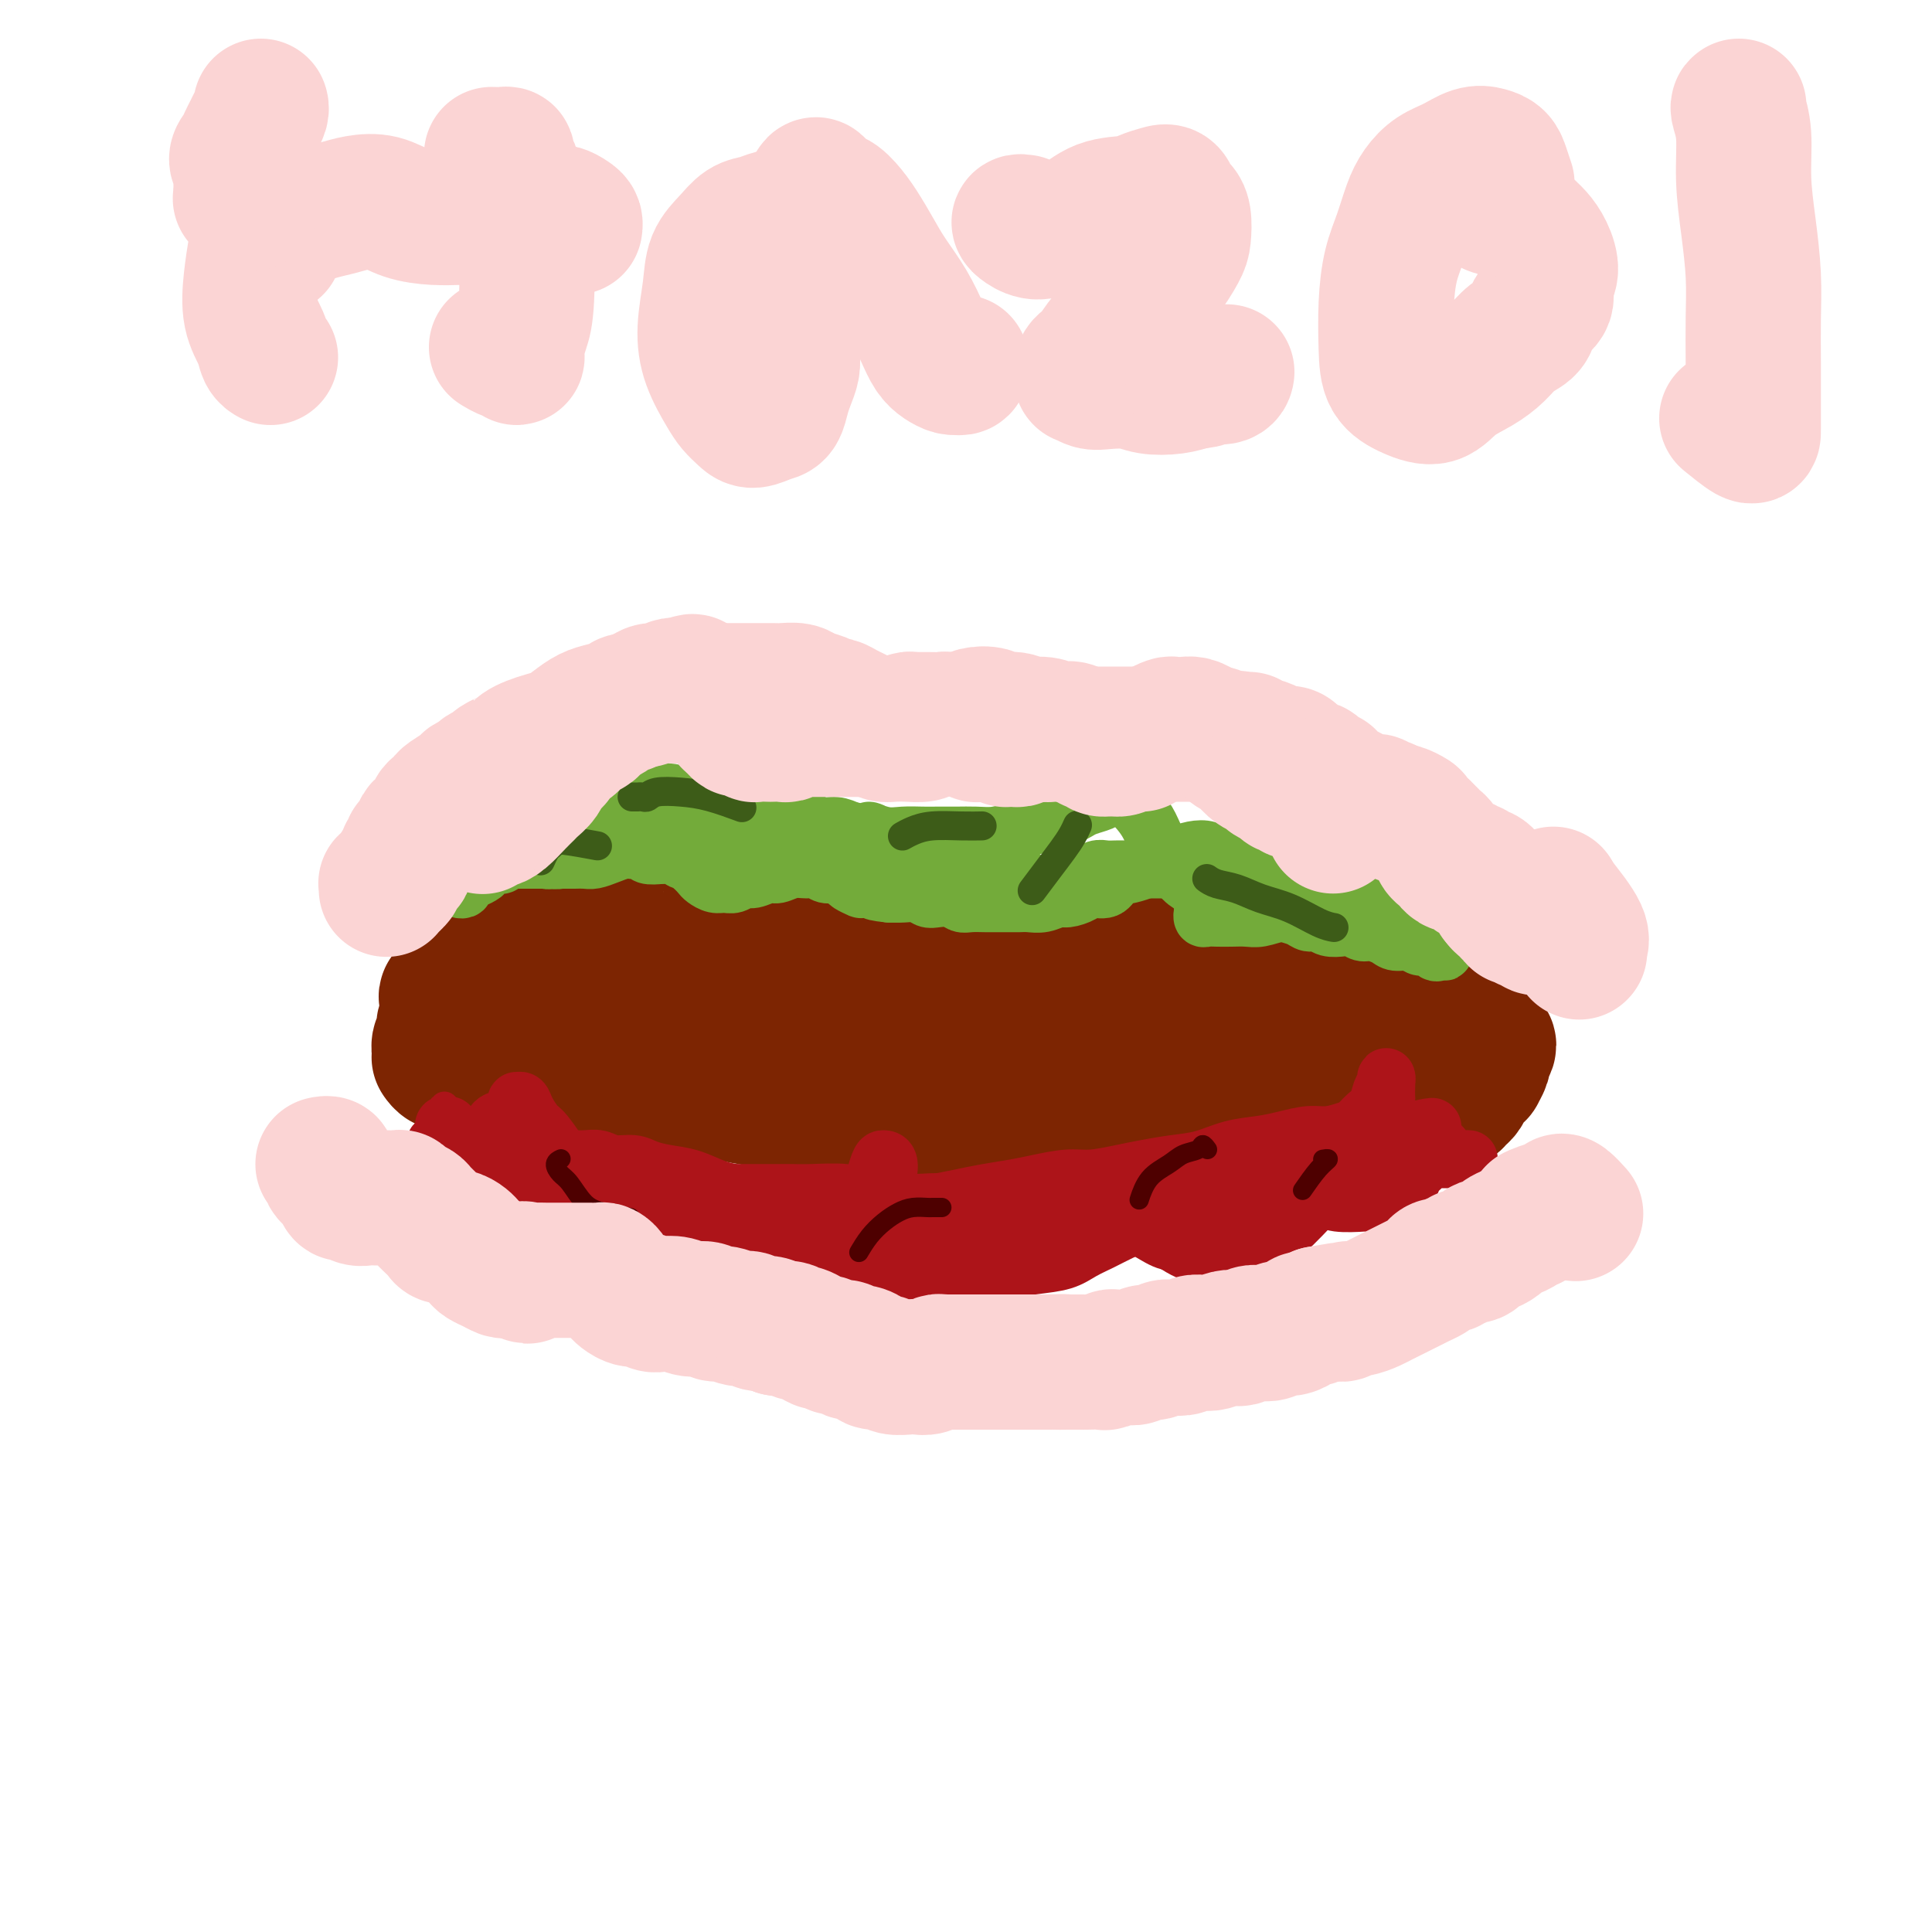 <svg viewBox='0 0 400 400' version='1.1' xmlns='http://www.w3.org/2000/svg' xmlns:xlink='http://www.w3.org/1999/xlink'><g fill='none' stroke='#7D2502' stroke-width='28' stroke-linecap='round' stroke-linejoin='round'><path d='M179,200c-0.002,-0.423 -0.005,-0.845 0,-1c0.005,-0.155 0.016,-0.041 0,0c-0.016,0.041 -0.060,0.011 0,0c0.060,-0.011 0.222,-0.003 0,0c-0.222,0.003 -0.829,0.001 -1,0c-0.171,-0.001 0.095,-0.001 0,0c-0.095,0.001 -0.549,0.004 -1,0c-0.451,-0.004 -0.897,-0.016 -1,0c-0.103,0.016 0.138,0.061 0,0c-0.138,-0.061 -0.656,-0.227 -1,0c-0.344,0.227 -0.516,0.846 -1,1c-0.484,0.154 -1.281,-0.158 -2,0c-0.719,0.158 -1.358,0.786 -2,1c-0.642,0.214 -1.285,0.015 -2,0c-0.715,-0.015 -1.501,0.155 -2,0c-0.499,-0.155 -0.711,-0.634 -1,-1c-0.289,-0.366 -0.655,-0.619 -1,-1c-0.345,-0.381 -0.670,-0.891 -1,-1c-0.330,-0.109 -0.665,0.182 -1,0c-0.335,-0.182 -0.671,-0.837 -1,-1c-0.329,-0.163 -0.651,0.167 -1,0c-0.349,-0.167 -0.723,-0.830 -1,-1c-0.277,-0.170 -0.455,0.151 -1,0c-0.545,-0.151 -1.455,-0.776 -2,-1c-0.545,-0.224 -0.723,-0.046 -1,0c-0.277,0.046 -0.651,-0.040 -1,0c-0.349,0.040 -0.671,0.207 -1,0c-0.329,-0.207 -0.666,-0.786 -1,-1c-0.334,-0.214 -0.667,-0.061 -1,0c-0.333,0.061 -0.667,0.031 -1,0'/><path d='M150,194c-2.980,-1.083 -1.428,-0.290 -1,0c0.428,0.290 -0.266,0.078 -1,0c-0.734,-0.078 -1.506,-0.021 -2,0c-0.494,0.021 -0.710,0.006 -1,0c-0.290,-0.006 -0.655,-0.002 -1,0c-0.345,0.002 -0.670,0.001 -1,0c-0.330,-0.001 -0.665,-0.004 -1,0c-0.335,0.004 -0.671,0.015 -1,0c-0.329,-0.015 -0.652,-0.057 -1,0c-0.348,0.057 -0.722,0.212 -1,0c-0.278,-0.212 -0.460,-0.790 -1,-1c-0.540,-0.210 -1.436,-0.052 -2,0c-0.564,0.052 -0.795,-0.000 -1,0c-0.205,0.000 -0.384,0.054 -1,0c-0.616,-0.054 -1.670,-0.214 -2,0c-0.330,0.214 0.062,0.804 0,1c-0.062,0.196 -0.580,0.000 -1,0c-0.420,-0.000 -0.743,0.196 -1,0c-0.257,-0.196 -0.446,-0.785 -1,-1c-0.554,-0.215 -1.471,-0.058 -2,0c-0.529,0.058 -0.670,0.017 -1,0c-0.330,-0.017 -0.848,-0.008 -1,0c-0.152,0.008 0.061,0.016 0,0c-0.061,-0.016 -0.396,-0.057 -1,0c-0.604,0.057 -1.475,0.211 -2,0c-0.525,-0.211 -0.703,-0.789 -1,-1c-0.297,-0.211 -0.712,-0.057 -1,0c-0.288,0.057 -0.448,0.015 -1,0c-0.552,-0.015 -1.495,-0.004 -2,0c-0.505,0.004 -0.573,0.001 -1,0c-0.427,-0.001 -1.214,-0.001 -2,0'/><path d='M114,192c-5.752,-0.065 -2.132,0.771 -1,1c1.132,0.229 -0.222,-0.149 -1,0c-0.778,0.149 -0.978,0.825 -1,1c-0.022,0.175 0.134,-0.150 0,0c-0.134,0.150 -0.558,0.776 -1,1c-0.442,0.224 -0.902,0.046 -1,0c-0.098,-0.046 0.167,0.041 0,0c-0.167,-0.041 -0.767,-0.208 -1,0c-0.233,0.208 -0.100,0.792 0,1c0.100,0.208 0.167,0.041 0,0c-0.167,-0.041 -0.570,0.045 -1,0c-0.430,-0.045 -0.888,-0.222 -1,0c-0.112,0.222 0.124,0.845 0,1c-0.124,0.155 -0.606,-0.156 -1,0c-0.394,0.156 -0.698,0.778 -1,1c-0.302,0.222 -0.602,0.044 -1,0c-0.398,-0.044 -0.894,0.044 -1,0c-0.106,-0.044 0.178,-0.222 0,0c-0.178,0.222 -0.817,0.843 -1,1c-0.183,0.157 0.092,-0.150 0,0c-0.092,0.150 -0.551,0.757 -1,1c-0.449,0.243 -0.890,0.120 -1,0c-0.110,-0.120 0.110,-0.238 0,0c-0.110,0.238 -0.551,0.834 -1,1c-0.449,0.166 -0.908,-0.096 -1,0c-0.092,0.096 0.183,0.551 0,1c-0.183,0.449 -0.822,0.894 -1,1c-0.178,0.106 0.106,-0.125 0,0c-0.106,0.125 -0.602,0.607 -1,1c-0.398,0.393 -0.699,0.696 -1,1'/><path d='M94,205c-3.110,2.172 -0.886,1.103 0,1c0.886,-0.103 0.434,0.760 0,1c-0.434,0.240 -0.849,-0.143 -1,0c-0.151,0.143 -0.040,0.812 0,1c0.040,0.188 0.007,-0.105 0,0c-0.007,0.105 0.012,0.609 0,1c-0.012,0.391 -0.055,0.668 0,1c0.055,0.332 0.207,0.718 0,1c-0.207,0.282 -0.773,0.460 -1,1c-0.227,0.540 -0.113,1.441 0,2c0.113,0.559 0.227,0.777 0,1c-0.227,0.223 -0.794,0.451 -1,1c-0.206,0.549 -0.053,1.419 0,2c0.053,0.581 0.004,0.874 0,1c-0.004,0.126 0.037,0.086 0,0c-0.037,-0.086 -0.151,-0.219 0,0c0.151,0.219 0.566,0.791 1,1c0.434,0.209 0.886,0.056 1,0c0.114,-0.056 -0.109,-0.016 0,0c0.109,0.016 0.551,0.008 1,0c0.449,-0.008 0.904,-0.016 1,0c0.096,0.016 -0.168,0.057 0,0c0.168,-0.057 0.767,-0.212 1,0c0.233,0.212 0.100,0.793 0,1c-0.100,0.207 -0.167,0.041 0,0c0.167,-0.041 0.570,0.041 1,0c0.430,-0.041 0.889,-0.207 1,0c0.111,0.207 -0.124,0.786 0,1c0.124,0.214 0.607,0.061 1,0c0.393,-0.061 0.697,-0.031 1,0'/><path d='M100,222c1.571,0.615 0.998,0.151 1,0c0.002,-0.151 0.579,0.011 1,0c0.421,-0.011 0.686,-0.195 1,0c0.314,0.195 0.675,0.770 1,1c0.325,0.230 0.612,0.117 1,0c0.388,-0.117 0.878,-0.238 1,0c0.122,0.238 -0.122,0.834 0,1c0.122,0.166 0.610,-0.099 1,0c0.390,0.099 0.680,0.562 1,1c0.320,0.438 0.668,0.849 1,1c0.332,0.151 0.649,0.040 1,0c0.351,-0.040 0.738,-0.011 1,0c0.262,0.011 0.399,0.003 1,0c0.601,-0.003 1.667,-0.001 2,0c0.333,0.001 -0.067,0.001 0,0c0.067,-0.001 0.599,-0.004 1,0c0.401,0.004 0.670,0.015 1,0c0.330,-0.015 0.722,-0.057 1,0c0.278,0.057 0.441,0.212 1,0c0.559,-0.212 1.512,-0.793 2,-1c0.488,-0.207 0.511,-0.042 1,0c0.489,0.042 1.443,-0.040 2,0c0.557,0.040 0.716,0.203 1,0c0.284,-0.203 0.692,-0.773 1,-1c0.308,-0.227 0.516,-0.113 1,0c0.484,0.113 1.243,0.224 2,0c0.757,-0.224 1.512,-0.782 2,-1c0.488,-0.218 0.708,-0.097 1,0c0.292,0.097 0.655,0.171 1,0c0.345,-0.171 0.673,-0.585 1,-1'/><path d='M133,222c3.585,-0.616 1.549,-0.155 1,0c-0.549,0.155 0.389,0.003 1,0c0.611,-0.003 0.895,0.143 1,0c0.105,-0.143 0.031,-0.574 1,-1c0.969,-0.426 2.980,-0.846 4,-1c1.020,-0.154 1.047,-0.041 1,0c-0.047,0.041 -0.168,0.011 0,0c0.168,-0.011 0.626,-0.003 1,0c0.374,0.003 0.663,-0.000 1,0c0.337,0.000 0.723,0.004 1,0c0.277,-0.004 0.445,-0.015 1,0c0.555,0.015 1.495,0.057 2,0c0.505,-0.057 0.573,-0.211 1,0c0.427,0.211 1.213,0.788 2,1c0.787,0.212 1.575,0.061 2,0c0.425,-0.061 0.488,-0.030 1,0c0.512,0.030 1.474,0.061 2,0c0.526,-0.061 0.616,-0.213 1,0c0.384,0.213 1.063,0.790 2,1c0.937,0.210 2.134,0.053 3,0c0.866,-0.053 1.402,-0.000 2,0c0.598,0.000 1.260,-0.051 2,0c0.740,0.051 1.559,0.206 2,0c0.441,-0.206 0.503,-0.773 1,-1c0.497,-0.227 1.427,-0.113 2,0c0.573,0.113 0.787,0.227 1,0c0.213,-0.227 0.424,-0.793 1,-1c0.576,-0.207 1.515,-0.056 2,0c0.485,0.056 0.515,0.015 1,0c0.485,-0.015 1.424,-0.004 2,0c0.576,0.004 0.788,0.002 1,0'/><path d='M179,220c7.517,-0.249 3.309,0.129 2,0c-1.309,-0.129 0.279,-0.766 1,-1c0.721,-0.234 0.574,-0.067 1,0c0.426,0.067 1.423,0.032 2,0c0.577,-0.032 0.732,-0.061 1,0c0.268,0.061 0.649,0.212 1,0c0.351,-0.212 0.670,-0.789 1,-1c0.330,-0.211 0.669,-0.057 1,0c0.331,0.057 0.652,0.018 1,0c0.348,-0.018 0.722,-0.015 1,0c0.278,0.015 0.458,0.041 1,0c0.542,-0.041 1.444,-0.151 2,0c0.556,0.151 0.764,0.561 1,1c0.236,0.439 0.499,0.906 1,1c0.501,0.094 1.241,-0.186 2,0c0.759,0.186 1.536,0.837 2,1c0.464,0.163 0.615,-0.163 1,0c0.385,0.163 1.005,0.813 2,1c0.995,0.187 2.365,-0.091 3,0c0.635,0.091 0.536,0.550 1,1c0.464,0.450 1.490,0.890 2,1c0.510,0.110 0.503,-0.110 1,0c0.497,0.110 1.499,0.550 2,1c0.501,0.450 0.501,0.909 1,1c0.499,0.091 1.499,-0.186 2,0c0.501,0.186 0.504,0.834 1,1c0.496,0.166 1.483,-0.151 2,0c0.517,0.151 0.562,0.772 1,1c0.438,0.228 1.268,0.065 2,0c0.732,-0.065 1.366,-0.033 2,0'/><path d='M223,228c4.892,1.775 2.621,1.211 2,1c-0.621,-0.211 0.407,-0.071 1,0c0.593,0.071 0.749,0.072 1,0c0.251,-0.072 0.596,-0.215 1,0c0.404,0.215 0.868,0.790 1,1c0.132,0.210 -0.066,0.056 0,0c0.066,-0.056 0.398,-0.015 1,0c0.602,0.015 1.474,0.004 2,0c0.526,-0.004 0.707,-0.001 1,0c0.293,0.001 0.698,-0.001 1,0c0.302,0.001 0.499,0.004 1,0c0.501,-0.004 1.304,-0.016 2,0c0.696,0.016 1.285,0.060 2,0c0.715,-0.060 1.558,-0.224 2,0c0.442,0.224 0.485,0.834 1,1c0.515,0.166 1.503,-0.113 2,0c0.497,0.113 0.504,0.619 1,1c0.496,0.381 1.481,0.638 2,1c0.519,0.362 0.573,0.829 1,1c0.427,0.171 1.228,0.046 2,0c0.772,-0.046 1.516,-0.012 2,0c0.484,0.012 0.707,0.003 1,0c0.293,-0.003 0.655,-0.001 1,0c0.345,0.001 0.674,0.000 1,0c0.326,-0.000 0.650,-0.000 1,0c0.350,0.000 0.726,0.000 1,0c0.274,-0.000 0.444,-0.000 1,0c0.556,0.000 1.496,0.000 2,0c0.504,-0.000 0.573,-0.000 1,0c0.427,0.000 1.214,0.000 2,0'/><path d='M263,234c6.365,0.686 2.279,-0.600 1,-1c-1.279,-0.400 0.250,0.085 1,0c0.750,-0.085 0.722,-0.741 1,-1c0.278,-0.259 0.862,-0.122 1,0c0.138,0.122 -0.170,0.229 0,0c0.170,-0.229 0.818,-0.793 1,-1c0.182,-0.207 -0.102,-0.055 0,0c0.102,0.055 0.591,0.015 1,0c0.409,-0.015 0.740,-0.004 1,0c0.260,0.004 0.451,0.001 1,0c0.549,-0.001 1.456,-0.001 2,0c0.544,0.001 0.726,0.001 1,0c0.274,-0.001 0.640,-0.004 1,0c0.360,0.004 0.712,0.015 1,0c0.288,-0.015 0.511,-0.057 1,0c0.489,0.057 1.244,0.211 2,0c0.756,-0.211 1.512,-0.789 2,-1c0.488,-0.211 0.708,-0.057 1,0c0.292,0.057 0.656,0.015 1,0c0.344,-0.015 0.670,-0.004 1,0c0.330,0.004 0.666,0.001 1,0c0.334,-0.001 0.667,-0.000 1,0c0.333,0.000 0.667,0.000 1,0c0.333,-0.000 0.667,-0.000 1,0c0.333,0.000 0.667,0.000 1,0c0.333,-0.000 0.667,-0.000 1,0c0.333,0.000 0.667,0.000 1,0c0.333,-0.000 0.667,-0.000 1,0c0.333,0.000 0.667,0.000 1,0c0.333,-0.000 0.667,-0.000 1,0'/><path d='M294,230c4.974,-0.635 1.910,-0.222 1,0c-0.910,0.222 0.333,0.252 1,0c0.667,-0.252 0.756,-0.784 1,-1c0.244,-0.216 0.643,-0.114 1,0c0.357,0.114 0.673,0.239 1,0c0.327,-0.239 0.665,-0.841 1,-1c0.335,-0.159 0.667,0.127 1,0c0.333,-0.127 0.668,-0.665 1,-1c0.332,-0.335 0.662,-0.466 1,-1c0.338,-0.534 0.683,-1.471 1,-2c0.317,-0.529 0.606,-0.652 1,-1c0.394,-0.348 0.894,-0.923 1,-1c0.106,-0.077 -0.181,0.344 0,0c0.181,-0.344 0.829,-1.454 1,-2c0.171,-0.546 -0.135,-0.528 0,-1c0.135,-0.472 0.713,-1.436 1,-2c0.287,-0.564 0.284,-0.730 0,-1c-0.284,-0.270 -0.849,-0.646 -1,-1c-0.151,-0.354 0.110,-0.687 0,-1c-0.110,-0.313 -0.592,-0.606 -1,-1c-0.408,-0.394 -0.741,-0.891 -1,-1c-0.259,-0.109 -0.444,0.168 -1,0c-0.556,-0.168 -1.484,-0.781 -2,-1c-0.516,-0.219 -0.619,-0.044 -1,0c-0.381,0.044 -1.038,-0.045 -2,0c-0.962,0.045 -2.227,0.222 -3,0c-0.773,-0.222 -1.052,-0.843 -2,-1c-0.948,-0.157 -2.563,0.150 -4,0c-1.437,-0.150 -2.696,-0.757 -4,-1c-1.304,-0.243 -2.652,-0.121 -4,0'/><path d='M282,209c-4.769,-0.949 -4.191,-0.822 -5,-1c-0.809,-0.178 -3.006,-0.660 -5,-1c-1.994,-0.340 -3.786,-0.539 -5,-1c-1.214,-0.461 -1.850,-1.185 -4,-2c-2.150,-0.815 -5.814,-1.721 -8,-2c-2.186,-0.279 -2.895,0.068 -4,0c-1.105,-0.068 -2.605,-0.550 -4,-1c-1.395,-0.450 -2.683,-0.867 -4,-1c-1.317,-0.133 -2.662,0.019 -4,0c-1.338,-0.019 -2.668,-0.207 -4,0c-1.332,0.207 -2.666,0.811 -4,1c-1.334,0.189 -2.667,-0.037 -4,0c-1.333,0.037 -2.666,0.338 -4,1c-1.334,0.662 -2.671,1.684 -4,2c-1.329,0.316 -2.651,-0.073 -4,0c-1.349,0.073 -2.724,0.608 -4,1c-1.276,0.392 -2.455,0.641 -4,1c-1.545,0.359 -3.458,0.829 -5,1c-1.542,0.171 -2.712,0.043 -4,0c-1.288,-0.043 -2.692,-0.000 -4,0c-1.308,0.000 -2.519,-0.041 -4,0c-1.481,0.041 -3.232,0.165 -5,0c-1.768,-0.165 -3.553,-0.619 -5,-1c-1.447,-0.381 -2.557,-0.690 -4,-1c-1.443,-0.310 -3.219,-0.620 -5,-1c-1.781,-0.380 -3.569,-0.831 -5,-1c-1.431,-0.169 -2.507,-0.056 -4,0c-1.493,0.056 -3.402,0.053 -5,0c-1.598,-0.053 -2.885,-0.158 -4,0c-1.115,0.158 -2.057,0.579 -3,1'/><path d='M150,204c-8.627,-0.226 -4.194,0.709 -3,1c1.194,0.291 -0.852,-0.063 -2,0c-1.148,0.063 -1.400,0.542 -2,1c-0.600,0.458 -1.549,0.893 -3,1c-1.451,0.107 -3.403,-0.115 -5,0c-1.597,0.115 -2.837,0.567 -5,1c-2.163,0.433 -5.248,0.847 -7,1c-1.752,0.153 -2.170,0.045 -3,0c-0.830,-0.045 -2.071,-0.026 -3,0c-0.929,0.026 -1.544,0.059 -2,0c-0.456,-0.059 -0.751,-0.209 -1,0c-0.249,0.209 -0.450,0.776 -1,1c-0.550,0.224 -1.449,0.106 -2,0c-0.551,-0.106 -0.753,-0.198 -1,0c-0.247,0.198 -0.539,0.686 -1,1c-0.461,0.314 -1.091,0.455 -2,1c-0.909,0.545 -2.098,1.493 -3,2c-0.902,0.507 -1.519,0.573 -2,1c-0.481,0.427 -0.826,1.215 -1,2c-0.174,0.785 -0.175,1.568 0,2c0.175,0.432 0.528,0.512 1,1c0.472,0.488 1.064,1.385 2,2c0.936,0.615 2.218,0.949 3,1c0.782,0.051 1.065,-0.182 2,0c0.935,0.182 2.522,0.777 4,1c1.478,0.223 2.846,0.074 4,0c1.154,-0.074 2.093,-0.071 3,0c0.907,0.071 1.783,0.211 3,0c1.217,-0.211 2.776,-0.775 4,-1c1.224,-0.225 2.112,-0.113 3,0'/><path d='M130,223c4.154,0.017 3.040,0.060 3,0c-0.040,-0.060 0.995,-0.223 2,0c1.005,0.223 1.979,0.834 3,1c1.021,0.166 2.088,-0.111 3,0c0.912,0.111 1.667,0.610 3,1c1.333,0.390 3.243,0.671 5,1c1.757,0.329 3.361,0.706 5,1c1.639,0.294 3.313,0.507 5,1c1.687,0.493 3.387,1.268 5,2c1.613,0.732 3.138,1.423 4,2c0.862,0.577 1.062,1.041 3,2c1.938,0.959 5.613,2.412 8,3c2.387,0.588 3.485,0.312 5,0c1.515,-0.312 3.445,-0.658 5,-1c1.555,-0.342 2.733,-0.679 4,-1c1.267,-0.321 2.623,-0.626 4,-1c1.377,-0.374 2.777,-0.818 4,-1c1.223,-0.182 2.270,-0.101 3,0c0.730,0.101 1.143,0.223 2,0c0.857,-0.223 2.157,-0.791 3,-1c0.843,-0.209 1.228,-0.060 2,0c0.772,0.060 1.932,0.031 3,0c1.068,-0.031 2.046,-0.065 3,0c0.954,0.065 1.885,0.229 3,0c1.115,-0.229 2.413,-0.850 4,-1c1.587,-0.150 3.464,0.170 5,0c1.536,-0.170 2.731,-0.829 4,-1c1.269,-0.171 2.611,0.146 4,0c1.389,-0.146 2.825,-0.756 4,-1c1.175,-0.244 2.087,-0.122 3,0'/><path d='M244,229c10.363,-1.241 3.769,-0.343 2,0c-1.769,0.343 1.285,0.130 3,0c1.715,-0.130 2.089,-0.178 3,0c0.911,0.178 2.359,0.581 4,1c1.641,0.419 3.476,0.856 5,1c1.524,0.144 2.738,-0.003 4,0c1.262,0.003 2.573,0.157 4,0c1.427,-0.157 2.972,-0.623 4,-1c1.028,-0.377 1.541,-0.663 2,-1c0.459,-0.337 0.864,-0.724 1,-1c0.136,-0.276 0.002,-0.440 0,-1c-0.002,-0.560 0.127,-1.516 0,-2c-0.127,-0.484 -0.510,-0.497 -1,-1c-0.490,-0.503 -1.086,-1.497 -2,-2c-0.914,-0.503 -2.146,-0.516 -3,-1c-0.854,-0.484 -1.329,-1.439 -2,-2c-0.671,-0.561 -1.538,-0.727 -3,-1c-1.462,-0.273 -3.518,-0.652 -5,-1c-1.482,-0.348 -2.389,-0.666 -4,-1c-1.611,-0.334 -3.927,-0.685 -6,-1c-2.073,-0.315 -3.904,-0.594 -6,-1c-2.096,-0.406 -4.458,-0.939 -7,-1c-2.542,-0.061 -5.264,0.350 -8,0c-2.736,-0.350 -5.486,-1.460 -8,-2c-2.514,-0.540 -4.792,-0.509 -7,-1c-2.208,-0.491 -4.344,-1.503 -7,-2c-2.656,-0.497 -5.830,-0.480 -8,-1c-2.170,-0.520 -3.334,-1.577 -7,-2c-3.666,-0.423 -9.833,-0.211 -16,0'/><path d='M176,205c-13.639,-1.589 -7.737,-0.062 -7,1c0.737,1.062 -3.691,1.658 -7,2c-3.309,0.342 -5.500,0.432 -7,1c-1.500,0.568 -2.310,1.616 -5,2c-2.690,0.384 -7.262,0.104 -10,0c-2.738,-0.104 -3.643,-0.031 -5,0c-1.357,0.031 -3.167,0.021 -5,0c-1.833,-0.021 -3.688,-0.054 -5,0c-1.312,0.054 -2.081,0.196 -3,0c-0.919,-0.196 -1.989,-0.728 -3,-1c-1.011,-0.272 -1.961,-0.282 -3,-1c-1.039,-0.718 -2.165,-2.143 -3,-3c-0.835,-0.857 -1.380,-1.144 -2,-2c-0.620,-0.856 -1.317,-2.279 -2,-3c-0.683,-0.721 -1.353,-0.740 -2,-1c-0.647,-0.260 -1.272,-0.761 -2,-1c-0.728,-0.239 -1.557,-0.217 -2,0c-0.443,0.217 -0.498,0.627 -1,1c-0.502,0.373 -1.452,0.707 -2,1c-0.548,0.293 -0.695,0.543 -1,1c-0.305,0.457 -0.770,1.119 -1,2c-0.230,0.881 -0.227,1.981 0,3c0.227,1.019 0.676,1.958 1,3c0.324,1.042 0.523,2.188 1,3c0.477,0.812 1.233,1.290 2,2c0.767,0.710 1.545,1.652 2,2c0.455,0.348 0.586,0.104 1,0c0.414,-0.104 1.112,-0.066 2,0c0.888,0.066 1.968,0.162 3,0c1.032,-0.162 2.016,-0.581 3,-1'/><path d='M113,216c1.928,-0.399 2.248,-0.895 3,-1c0.752,-0.105 1.935,0.182 3,0c1.065,-0.182 2.013,-0.831 3,-1c0.987,-0.169 2.015,0.143 3,0c0.985,-0.143 1.928,-0.740 3,-1c1.072,-0.260 2.275,-0.182 3,0c0.725,0.182 0.973,0.467 3,1c2.027,0.533 5.832,1.312 8,2c2.168,0.688 2.698,1.283 4,2c1.302,0.717 3.375,1.555 5,2c1.625,0.445 2.800,0.497 4,1c1.200,0.503 2.424,1.455 4,2c1.576,0.545 3.505,0.682 5,1c1.495,0.318 2.555,0.818 4,1c1.445,0.182 3.275,0.045 5,0c1.725,-0.045 3.346,-0.000 5,0c1.654,0.000 3.342,-0.045 5,0c1.658,0.045 3.285,0.180 5,0c1.715,-0.180 3.518,-0.675 5,-1c1.482,-0.325 2.645,-0.479 4,-1c1.355,-0.521 2.903,-1.410 4,-2c1.097,-0.590 1.742,-0.883 2,-1c0.258,-0.117 0.129,-0.059 0,0'/><path d='M208,197c0.385,0.083 0.770,0.166 0,0c-0.770,-0.166 -2.697,-0.580 -4,-1c-1.303,-0.420 -1.984,-0.845 -3,-1c-1.016,-0.155 -2.366,-0.041 -3,0c-0.634,0.041 -0.551,0.007 -1,0c-0.449,-0.007 -1.431,0.013 -2,0c-0.569,-0.013 -0.726,-0.059 -1,0c-0.274,0.059 -0.665,0.223 -1,0c-0.335,-0.223 -0.612,-0.833 -1,-1c-0.388,-0.167 -0.885,0.109 -1,0c-0.115,-0.109 0.154,-0.603 0,-1c-0.154,-0.397 -0.729,-0.696 -1,-1c-0.271,-0.304 -0.236,-0.615 0,-1c0.236,-0.385 0.674,-0.846 1,-1c0.326,-0.154 0.541,0.000 1,0c0.459,-0.000 1.162,-0.155 2,0c0.838,0.155 1.811,0.618 3,1c1.189,0.382 2.593,0.682 4,1c1.407,0.318 2.816,0.653 5,1c2.184,0.347 5.144,0.707 8,1c2.856,0.293 5.607,0.520 9,1c3.393,0.480 7.429,1.211 11,2c3.571,0.789 6.679,1.634 10,3c3.321,1.366 6.856,3.252 10,5c3.144,1.748 5.898,3.356 7,4c1.102,0.644 0.551,0.322 0,0'/></g>
<g fill='none' stroke='#73AB3A' stroke-width='12' stroke-linecap='round' stroke-linejoin='round'><path d='M95,183c-0.010,0.029 -0.021,0.058 0,0c0.021,-0.058 0.072,-0.203 0,0c-0.072,0.203 -0.269,0.755 0,1c0.269,0.245 1.003,0.185 1,0c-0.003,-0.185 -0.744,-0.495 0,-1c0.744,-0.505 2.973,-1.206 4,-2c1.027,-0.794 0.852,-1.681 1,-2c0.148,-0.319 0.617,-0.072 1,0c0.383,0.072 0.679,-0.033 1,0c0.321,0.033 0.667,0.205 1,0c0.333,-0.205 0.651,-0.787 1,-1c0.349,-0.213 0.727,-0.057 1,0c0.273,0.057 0.439,0.015 1,0c0.561,-0.015 1.516,-0.004 2,0c0.484,0.004 0.496,0.001 1,0c0.504,-0.001 1.501,-0.000 2,0c0.499,0.000 0.500,0.000 1,0c0.500,-0.000 1.499,-0.000 2,0c0.501,0.000 0.504,0.001 1,0c0.496,-0.001 1.487,-0.003 2,0c0.513,0.003 0.550,0.011 1,0c0.450,-0.011 1.315,-0.042 2,0c0.685,0.042 1.192,0.155 2,0c0.808,-0.155 1.919,-0.578 3,-1c1.081,-0.422 2.134,-0.841 3,-1c0.866,-0.159 1.547,-0.056 2,0c0.453,0.056 0.678,0.067 1,0c0.322,-0.067 0.741,-0.210 1,0c0.259,0.210 0.360,0.774 1,1c0.640,0.226 1.820,0.113 3,0'/><path d='M137,177c5.068,-0.138 1.739,0.016 1,0c-0.739,-0.016 1.112,-0.203 2,0c0.888,0.203 0.814,0.798 1,1c0.186,0.202 0.631,0.013 1,0c0.369,-0.013 0.661,0.150 1,0c0.339,-0.150 0.725,-0.614 1,-1c0.275,-0.386 0.440,-0.696 1,-1c0.560,-0.304 1.515,-0.602 2,-1c0.485,-0.398 0.501,-0.895 1,-1c0.499,-0.105 1.481,0.182 2,0c0.519,-0.182 0.577,-0.835 1,-1c0.423,-0.165 1.213,0.156 2,0c0.787,-0.156 1.572,-0.789 2,-1c0.428,-0.211 0.499,0.000 1,0c0.501,-0.000 1.434,-0.211 2,0c0.566,0.211 0.767,0.845 1,1c0.233,0.155 0.497,-0.170 1,0c0.503,0.170 1.244,0.833 2,1c0.756,0.167 1.527,-0.163 2,0c0.473,0.163 0.648,0.818 1,1c0.352,0.182 0.881,-0.109 1,0c0.119,0.109 -0.172,0.618 0,1c0.172,0.382 0.805,0.638 1,1c0.195,0.362 -0.050,0.829 0,1c0.050,0.171 0.396,0.046 1,0c0.604,-0.046 1.468,-0.013 2,0c0.532,0.013 0.734,0.006 1,0c0.266,-0.006 0.597,-0.012 1,0c0.403,0.012 0.878,0.042 1,0c0.122,-0.042 -0.108,-0.155 0,0c0.108,0.155 0.554,0.577 1,1'/><path d='M174,179c2.710,1.040 1.485,0.139 1,0c-0.485,-0.139 -0.229,0.485 0,1c0.229,0.515 0.430,0.922 1,1c0.570,0.078 1.507,-0.174 2,0c0.493,0.174 0.540,0.775 1,1c0.460,0.225 1.332,0.075 2,0c0.668,-0.075 1.134,-0.077 2,0c0.866,0.077 2.134,0.231 3,0c0.866,-0.231 1.332,-0.847 2,-1c0.668,-0.153 1.540,0.156 2,0c0.460,-0.156 0.508,-0.778 1,-1c0.492,-0.222 1.429,-0.045 2,0c0.571,0.045 0.777,-0.040 1,0c0.223,0.040 0.465,0.207 1,0c0.535,-0.207 1.365,-0.789 2,-1c0.635,-0.211 1.076,-0.053 2,0c0.924,0.053 2.330,-0.001 3,0c0.670,0.001 0.603,0.056 1,0c0.397,-0.056 1.257,-0.222 2,0c0.743,0.222 1.367,0.833 2,1c0.633,0.167 1.273,-0.109 2,0c0.727,0.109 1.542,0.604 2,1c0.458,0.396 0.561,0.694 1,1c0.439,0.306 1.216,0.619 2,1c0.784,0.381 1.576,0.831 2,1c0.424,0.169 0.481,0.056 1,0c0.519,-0.056 1.500,-0.056 2,0c0.500,0.056 0.519,0.169 1,0c0.481,-0.169 1.423,-0.620 2,-1c0.577,-0.380 0.788,-0.690 1,-1'/><path d='M223,182c1.319,-0.244 1.116,0.145 1,0c-0.116,-0.145 -0.144,-0.823 0,-1c0.144,-0.177 0.461,0.149 1,0c0.539,-0.149 1.299,-0.772 2,-1c0.701,-0.228 1.343,-0.061 2,0c0.657,0.061 1.331,0.016 2,0c0.669,-0.016 1.334,-0.004 2,0c0.666,0.004 1.334,0.001 2,0c0.666,-0.001 1.329,-0.001 2,0c0.671,0.001 1.348,0.001 2,0c0.652,-0.001 1.278,-0.004 2,0c0.722,0.004 1.541,0.015 2,0c0.459,-0.015 0.557,-0.057 1,0c0.443,0.057 1.231,0.211 2,0c0.769,-0.211 1.520,-0.789 2,-1c0.480,-0.211 0.691,-0.056 1,0c0.309,0.056 0.717,0.014 1,0c0.283,-0.014 0.442,0.000 1,0c0.558,-0.000 1.515,-0.014 2,0c0.485,0.014 0.497,0.056 1,0c0.503,-0.056 1.496,-0.211 2,0c0.504,0.211 0.519,0.789 1,1c0.481,0.211 1.428,0.057 2,0c0.572,-0.057 0.768,-0.015 1,0c0.232,0.015 0.500,0.004 1,0c0.500,-0.004 1.233,-0.001 2,0c0.767,0.001 1.567,0.000 2,0c0.433,-0.000 0.497,-0.000 1,0c0.503,0.000 1.443,0.000 2,0c0.557,-0.000 0.731,-0.000 1,0c0.269,0.000 0.635,0.000 1,0'/><path d='M270,180c7.385,-0.326 2.346,-0.140 1,0c-1.346,0.140 1.001,0.232 2,0c0.999,-0.232 0.649,-0.790 1,-1c0.351,-0.210 1.403,-0.071 2,0c0.597,0.071 0.737,0.075 1,0c0.263,-0.075 0.647,-0.231 1,0c0.353,0.231 0.673,0.847 1,1c0.327,0.153 0.661,-0.156 1,0c0.339,0.156 0.682,0.777 1,1c0.318,0.223 0.610,0.049 1,0c0.390,-0.049 0.878,0.028 1,0c0.122,-0.028 -0.122,-0.159 0,0c0.122,0.159 0.610,0.610 1,1c0.390,0.390 0.682,0.720 1,1c0.318,0.280 0.663,0.509 1,1c0.337,0.491 0.665,1.245 1,2c0.335,0.755 0.678,1.512 1,2c0.322,0.488 0.622,0.708 1,1c0.378,0.292 0.832,0.657 1,1c0.168,0.343 0.048,0.665 0,1c-0.048,0.335 -0.024,0.682 0,1c0.024,0.318 0.049,0.607 0,1c-0.049,0.393 -0.172,0.890 0,1c0.172,0.110 0.637,-0.166 1,0c0.363,0.166 0.623,0.776 1,1c0.377,0.224 0.871,0.064 1,0c0.129,-0.064 -0.106,-0.031 0,0c0.106,0.031 0.554,0.060 1,0c0.446,-0.060 0.889,-0.208 1,0c0.111,0.208 -0.111,0.774 0,1c0.111,0.226 0.556,0.113 1,0'/><path d='M296,196c2.410,2.260 1.434,0.409 1,0c-0.434,-0.409 -0.326,0.622 0,1c0.326,0.378 0.869,0.101 1,0c0.131,-0.101 -0.150,-0.026 0,0c0.150,0.026 0.732,0.003 1,0c0.268,-0.003 0.223,0.014 0,0c-0.223,-0.014 -0.625,-0.060 -1,0c-0.375,0.060 -0.723,0.227 -1,0c-0.277,-0.227 -0.482,-0.848 -1,-1c-0.518,-0.152 -1.350,0.166 -2,0c-0.650,-0.166 -1.119,-0.814 -2,-1c-0.881,-0.186 -2.176,0.090 -3,0c-0.824,-0.090 -1.178,-0.546 -2,-1c-0.822,-0.454 -2.111,-0.905 -3,-1c-0.889,-0.095 -1.379,0.167 -2,0c-0.621,-0.167 -1.374,-0.762 -2,-1c-0.626,-0.238 -1.125,-0.119 -2,0c-0.875,0.119 -2.125,0.239 -3,0c-0.875,-0.239 -1.374,-0.837 -2,-1c-0.626,-0.163 -1.378,0.110 -2,0c-0.622,-0.110 -1.114,-0.604 -2,-1c-0.886,-0.396 -2.166,-0.695 -3,-1c-0.834,-0.305 -1.224,-0.618 -2,-1c-0.776,-0.382 -1.940,-0.834 -3,-1c-1.060,-0.166 -2.017,-0.048 -3,0c-0.983,0.048 -1.991,0.024 -3,0'/><path d='M255,187c-7.381,-1.303 -3.835,0.439 -3,1c0.835,0.561 -1.042,-0.060 -2,0c-0.958,0.060 -0.998,0.801 -1,1c-0.002,0.199 0.033,-0.143 0,0c-0.033,0.143 -0.133,0.770 0,1c0.133,0.230 0.499,0.063 1,0c0.501,-0.063 1.138,-0.021 2,0c0.862,0.021 1.951,0.020 3,0c1.049,-0.020 2.059,-0.059 3,0c0.941,0.059 1.815,0.216 3,0c1.185,-0.216 2.681,-0.805 4,-1c1.319,-0.195 2.459,0.004 4,0c1.541,-0.004 3.482,-0.211 5,0c1.518,0.211 2.611,0.841 4,1c1.389,0.159 3.073,-0.153 4,0c0.927,0.153 1.096,0.772 3,1c1.904,0.228 5.544,0.065 7,0c1.456,-0.065 0.728,-0.033 0,0'/><path d='M259,177c-0.699,0.008 -1.397,0.015 -2,0c-0.603,-0.015 -1.110,-0.054 -2,0c-0.890,0.054 -2.163,0.199 -3,0c-0.837,-0.199 -1.239,-0.744 -2,-1c-0.761,-0.256 -1.880,-0.223 -3,0c-1.120,0.223 -2.242,0.638 -3,1c-0.758,0.362 -1.152,0.673 -2,1c-0.848,0.327 -2.151,0.670 -3,1c-0.849,0.330 -1.243,0.648 -2,1c-0.757,0.352 -1.878,0.738 -3,1c-1.122,0.262 -2.244,0.400 -3,1c-0.756,0.600 -1.146,1.662 -2,2c-0.854,0.338 -2.171,-0.049 -3,0c-0.829,0.049 -1.170,0.535 -2,1c-0.830,0.465 -2.148,0.909 -3,1c-0.852,0.091 -1.238,-0.172 -2,0c-0.762,0.172 -1.899,0.778 -3,1c-1.101,0.222 -2.167,0.060 -3,0c-0.833,-0.060 -1.434,-0.016 -2,0c-0.566,0.016 -1.096,0.005 -2,0c-0.904,-0.005 -2.180,-0.005 -3,0c-0.820,0.005 -1.182,0.015 -2,0c-0.818,-0.015 -2.092,-0.056 -3,0c-0.908,0.056 -1.450,0.207 -2,0c-0.550,-0.207 -1.109,-0.774 -2,-1c-0.891,-0.226 -2.114,-0.113 -3,0c-0.886,0.113 -1.433,0.226 -2,0c-0.567,-0.226 -1.153,-0.792 -2,-1c-0.847,-0.208 -1.956,-0.060 -3,0c-1.044,0.060 -2.022,0.030 -3,0'/><path d='M184,185c-5.230,-0.532 -2.303,-0.863 -2,-1c0.303,-0.137 -2.016,-0.079 -3,0c-0.984,0.079 -0.634,0.180 -1,0c-0.366,-0.180 -1.449,-0.641 -2,-1c-0.551,-0.359 -0.570,-0.618 -1,-1c-0.430,-0.382 -1.273,-0.888 -2,-1c-0.727,-0.112 -1.340,0.170 -2,0c-0.660,-0.170 -1.369,-0.793 -2,-1c-0.631,-0.207 -1.184,0.001 -2,0c-0.816,-0.001 -1.895,-0.212 -3,0c-1.105,0.212 -2.235,0.845 -3,1c-0.765,0.155 -1.163,-0.169 -2,0c-0.837,0.169 -2.111,0.831 -3,1c-0.889,0.169 -1.394,-0.154 -2,0c-0.606,0.154 -1.314,0.785 -2,1c-0.686,0.215 -1.350,0.016 -2,0c-0.650,-0.016 -1.287,0.153 -2,0c-0.713,-0.153 -1.503,-0.629 -2,-1c-0.497,-0.371 -0.703,-0.638 -1,-1c-0.297,-0.362 -0.687,-0.819 -2,-2c-1.313,-1.181 -3.551,-3.087 -5,-4c-1.449,-0.913 -2.110,-0.834 -3,-1c-0.890,-0.166 -2.010,-0.577 -3,-1c-0.990,-0.423 -1.851,-0.856 -3,-1c-1.149,-0.144 -2.585,0.003 -4,0c-1.415,-0.003 -2.810,-0.155 -4,0c-1.190,0.155 -2.175,0.619 -3,1c-0.825,0.381 -1.491,0.680 -2,1c-0.509,0.320 -0.860,0.663 -1,1c-0.140,0.337 -0.070,0.669 0,1'/><path d='M115,176c-2.392,0.636 -1.372,0.227 -1,0c0.372,-0.227 0.095,-0.271 0,0c-0.095,0.271 -0.009,0.857 0,1c0.009,0.143 -0.059,-0.157 0,0c0.059,0.157 0.247,0.770 0,1c-0.247,0.230 -0.927,0.076 -1,0c-0.073,-0.076 0.460,-0.075 1,0c0.540,0.075 1.086,0.224 2,0c0.914,-0.224 2.195,-0.823 3,-1c0.805,-0.177 1.133,0.066 2,0c0.867,-0.066 2.274,-0.440 3,-1c0.726,-0.560 0.772,-1.306 1,-2c0.228,-0.694 0.637,-1.338 1,-2c0.363,-0.662 0.678,-1.344 1,-2c0.322,-0.656 0.651,-1.286 1,-2c0.349,-0.714 0.719,-1.512 1,-2c0.281,-0.488 0.475,-0.665 1,-1c0.525,-0.335 1.382,-0.829 2,-1c0.618,-0.171 0.996,-0.019 2,0c1.004,0.019 2.635,-0.096 4,0c1.365,0.096 2.465,0.403 4,1c1.535,0.597 3.506,1.485 5,2c1.494,0.515 2.511,0.659 4,1c1.489,0.341 3.452,0.880 5,1c1.548,0.120 2.683,-0.179 4,0c1.317,0.179 2.817,0.835 4,1c1.183,0.165 2.049,-0.162 3,0c0.951,0.162 1.987,0.813 3,1c1.013,0.187 2.004,-0.089 3,0c0.996,0.089 1.998,0.545 3,1'/><path d='M176,172c7.271,1.177 4.450,0.119 4,0c-0.450,-0.119 1.471,0.700 3,1c1.529,0.300 2.667,0.080 4,0c1.333,-0.080 2.863,-0.021 4,0c1.137,0.021 1.882,0.003 3,0c1.118,-0.003 2.609,0.010 4,0c1.391,-0.010 2.683,-0.044 4,0c1.317,0.044 2.660,0.167 4,0c1.340,-0.167 2.677,-0.622 4,-1c1.323,-0.378 2.633,-0.679 4,-1c1.367,-0.321 2.793,-0.663 4,-1c1.207,-0.337 2.196,-0.668 3,-1c0.804,-0.332 1.423,-0.664 2,-1c0.577,-0.336 1.113,-0.676 2,-1c0.887,-0.324 2.124,-0.631 3,-1c0.876,-0.369 1.390,-0.798 2,-1c0.610,-0.202 1.317,-0.176 2,0c0.683,0.176 1.342,0.501 2,1c0.658,0.499 1.316,1.173 2,2c0.684,0.827 1.394,1.808 2,3c0.606,1.192 1.108,2.595 2,4c0.892,1.405 2.175,2.811 3,4c0.825,1.189 1.194,2.162 2,3c0.806,0.838 2.049,1.542 3,2c0.951,0.458 1.609,0.670 2,1c0.391,0.330 0.514,0.779 1,1c0.486,0.221 1.337,0.214 2,0c0.663,-0.214 1.140,-0.634 2,-1c0.860,-0.366 2.103,-0.676 3,-1c0.897,-0.324 1.449,-0.662 2,-1'/><path d='M260,183c1.703,-0.642 1.460,-0.747 2,-1c0.540,-0.253 1.863,-0.653 3,-1c1.137,-0.347 2.086,-0.640 3,-1c0.914,-0.360 1.792,-0.787 3,-1c1.208,-0.213 2.748,-0.211 4,0c1.252,0.211 2.218,0.631 3,1c0.782,0.369 1.379,0.687 2,1c0.621,0.313 1.266,0.623 2,1c0.734,0.377 1.558,0.822 2,1c0.442,0.178 0.503,0.089 1,0c0.497,-0.089 1.428,-0.179 2,0c0.572,0.179 0.783,0.626 1,1c0.217,0.374 0.440,0.673 1,1c0.560,0.327 1.457,0.680 2,1c0.543,0.320 0.733,0.607 1,1c0.267,0.393 0.611,0.891 1,1c0.389,0.109 0.824,-0.171 1,0c0.176,0.171 0.093,0.792 0,1c-0.093,0.208 -0.195,0.003 0,0c0.195,-0.003 0.687,0.195 1,0c0.313,-0.195 0.449,-0.784 1,-1c0.551,-0.216 1.519,-0.058 2,0c0.481,0.058 0.476,0.016 1,0c0.524,-0.016 1.578,-0.004 2,0c0.422,0.004 0.211,0.002 0,0'/></g>
<g fill='none' stroke='#3D5C18' stroke-width='6' stroke-linecap='round' stroke-linejoin='round'><path d='M131,165c-0.120,0.001 -0.240,0.001 0,0c0.240,-0.001 0.838,-0.004 1,0c0.162,0.004 -0.114,0.015 0,0c0.114,-0.015 0.618,-0.055 1,0c0.382,0.055 0.643,0.204 1,0c0.357,-0.204 0.811,-0.762 2,-1c1.189,-0.238 3.112,-0.157 5,0c1.888,0.157 3.739,0.388 6,1c2.261,0.612 4.932,1.603 6,2c1.068,0.397 0.534,0.198 0,0'/><path d='M187,173c-0.145,0.083 -0.291,0.166 0,0c0.291,-0.166 1.017,-0.580 2,-1c0.983,-0.420 2.222,-0.844 4,-1c1.778,-0.156 4.094,-0.042 6,0c1.906,0.042 3.402,0.012 4,0c0.598,-0.012 0.299,-0.006 0,0'/><path d='M250,182c-0.136,-0.096 -0.271,-0.193 0,0c0.271,0.193 0.950,0.675 2,1c1.050,0.325 2.471,0.493 4,1c1.529,0.507 3.167,1.351 5,2c1.833,0.649 3.863,1.102 6,2c2.137,0.898 4.383,2.242 6,3c1.617,0.758 2.605,0.931 3,1c0.395,0.069 0.198,0.035 0,0'/><path d='M223,171c0.071,-0.159 0.141,-0.319 0,0c-0.141,0.319 -0.494,1.116 -1,2c-0.506,0.884 -1.167,1.856 -2,3c-0.833,1.144 -1.840,2.462 -3,4c-1.160,1.538 -2.474,3.297 -3,4c-0.526,0.703 -0.263,0.352 0,0'/><path d='M112,178c-0.091,0.204 -0.183,0.409 0,0c0.183,-0.409 0.639,-1.431 1,-2c0.361,-0.569 0.627,-0.685 1,-1c0.373,-0.315 0.854,-0.830 1,-1c0.146,-0.170 -0.043,0.006 0,0c0.043,-0.006 0.319,-0.194 2,0c1.681,0.194 4.766,0.770 6,1c1.234,0.230 0.617,0.115 0,0'/></g>
<g fill='none' stroke='#AD1419' stroke-width='6' stroke-linecap='round' stroke-linejoin='round'><path d='M92,230c0.000,-0.029 0.001,-0.058 0,0c-0.001,0.058 -0.003,0.202 0,0c0.003,-0.202 0.011,-0.749 0,-1c-0.011,-0.251 -0.041,-0.207 0,0c0.041,0.207 0.154,0.576 0,1c-0.154,0.424 -0.576,0.901 -1,1c-0.424,0.099 -0.850,-0.181 -1,0c-0.150,0.181 -0.025,0.822 0,1c0.025,0.178 -0.050,-0.107 0,0c0.050,0.107 0.224,0.607 0,1c-0.224,0.393 -0.845,0.679 -1,1c-0.155,0.321 0.154,0.679 0,1c-0.154,0.321 -0.773,0.607 -1,1c-0.227,0.393 -0.061,0.893 0,1c0.061,0.107 0.016,-0.177 0,0c-0.016,0.177 -0.004,0.817 0,1c0.004,0.183 0.001,-0.092 0,0c-0.001,0.092 -0.000,0.551 0,1c0.000,0.449 -0.001,0.890 0,1c0.001,0.110 0.004,-0.110 0,0c-0.004,0.110 -0.016,0.550 0,1c0.016,0.450 0.060,0.909 0,1c-0.060,0.091 -0.223,-0.186 0,0c0.223,0.186 0.833,0.833 1,1c0.167,0.167 -0.110,-0.148 0,0c0.110,0.148 0.607,0.758 1,1c0.393,0.242 0.683,0.117 1,0c0.317,-0.117 0.662,-0.227 1,0c0.338,0.227 0.668,0.792 1,1c0.332,0.208 0.666,0.059 1,0c0.334,-0.059 0.667,-0.030 1,0'/><path d='M95,245c1.323,0.618 1.132,0.165 1,0c-0.132,-0.165 -0.204,-0.040 0,0c0.204,0.040 0.685,-0.003 1,0c0.315,0.003 0.466,0.054 1,0c0.534,-0.054 1.451,-0.212 2,0c0.549,0.212 0.728,0.792 1,1c0.272,0.208 0.636,0.042 1,0c0.364,-0.042 0.727,0.041 1,0c0.273,-0.041 0.454,-0.204 1,0c0.546,0.204 1.456,0.775 2,1c0.544,0.225 0.723,0.103 1,0c0.277,-0.103 0.652,-0.186 1,0c0.348,0.186 0.670,0.642 1,1c0.330,0.358 0.670,0.617 1,1c0.330,0.383 0.652,0.888 1,1c0.348,0.112 0.722,-0.170 1,0c0.278,0.170 0.460,0.791 1,1c0.540,0.209 1.439,0.004 2,0c0.561,-0.004 0.783,0.191 1,0c0.217,-0.191 0.428,-0.768 1,-1c0.572,-0.232 1.504,-0.118 2,0c0.496,0.118 0.555,0.242 1,0c0.445,-0.242 1.274,-0.848 2,-1c0.726,-0.152 1.348,0.152 2,0c0.652,-0.152 1.333,-0.758 2,-1c0.667,-0.242 1.319,-0.118 2,0c0.681,0.118 1.393,0.231 2,0c0.607,-0.231 1.111,-0.804 2,-1c0.889,-0.196 2.162,-0.014 3,0c0.838,0.014 1.239,-0.139 2,0c0.761,0.139 1.880,0.569 3,1'/><path d='M140,248c4.491,-0.285 2.217,0.502 2,1c-0.217,0.498 1.622,0.708 3,1c1.378,0.292 2.293,0.667 3,1c0.707,0.333 1.204,0.625 2,1c0.796,0.375 1.890,0.834 3,1c1.110,0.166 2.238,0.041 3,0c0.762,-0.041 1.160,0.004 2,0c0.840,-0.004 2.123,-0.057 3,0c0.877,0.057 1.348,0.226 2,0c0.652,-0.226 1.483,-0.845 2,-1c0.517,-0.155 0.719,0.155 1,0c0.281,-0.155 0.641,-0.773 1,-1c0.359,-0.227 0.716,-0.061 1,0c0.284,0.061 0.495,0.016 1,0c0.505,-0.016 1.305,-0.004 2,0c0.695,0.004 1.285,0.000 2,0c0.715,-0.000 1.553,0.003 2,0c0.447,-0.003 0.502,-0.012 1,0c0.498,0.012 1.440,0.045 2,0c0.560,-0.045 0.738,-0.170 1,0c0.262,0.170 0.606,0.633 1,1c0.394,0.367 0.837,0.637 1,1c0.163,0.363 0.047,0.818 0,1c-0.047,0.182 -0.023,0.091 0,0'/></g>
<g fill='none' stroke='#AD1419' stroke-width='12' stroke-linecap='round' stroke-linejoin='round'><path d='M93,233c-0.424,0.024 -0.848,0.048 -1,0c-0.152,-0.048 -0.030,-0.168 0,0c0.030,0.168 -0.030,0.623 0,1c0.030,0.377 0.152,0.674 0,1c-0.152,0.326 -0.577,0.679 -1,1c-0.423,0.321 -0.845,0.608 -1,1c-0.155,0.392 -0.041,0.889 0,1c0.041,0.111 0.011,-0.162 0,0c-0.011,0.162 -0.004,0.761 0,1c0.004,0.239 0.005,0.120 0,0c-0.005,-0.120 -0.016,-0.239 0,0c0.016,0.239 0.060,0.838 0,1c-0.060,0.162 -0.224,-0.112 0,0c0.224,0.112 0.834,0.608 1,1c0.166,0.392 -0.114,0.678 0,1c0.114,0.322 0.622,0.678 1,1c0.378,0.322 0.625,0.608 1,1c0.375,0.392 0.878,0.889 1,1c0.122,0.111 -0.136,-0.166 0,0c0.136,0.166 0.666,0.773 1,1c0.334,0.227 0.471,0.075 1,0c0.529,-0.075 1.451,-0.072 2,0c0.549,0.072 0.724,0.212 1,0c0.276,-0.212 0.651,-0.775 1,-1c0.349,-0.225 0.671,-0.113 1,0c0.329,0.113 0.666,0.226 1,0c0.334,-0.226 0.667,-0.793 1,-1c0.333,-0.207 0.667,-0.056 1,0c0.333,0.056 0.667,0.016 1,0c0.333,-0.016 0.667,-0.008 1,0'/><path d='M106,244c1.880,-0.308 1.081,-0.079 1,0c-0.081,0.079 0.555,0.006 1,0c0.445,-0.006 0.700,0.054 1,0c0.300,-0.054 0.647,-0.222 1,0c0.353,0.222 0.713,0.834 1,1c0.287,0.166 0.499,-0.113 1,0c0.501,0.113 1.289,0.619 2,1c0.711,0.381 1.345,0.639 2,1c0.655,0.361 1.330,0.825 2,1c0.670,0.175 1.334,0.060 2,0c0.666,-0.060 1.334,-0.065 2,0c0.666,0.065 1.329,0.199 2,0c0.671,-0.199 1.349,-0.731 2,-1c0.651,-0.269 1.276,-0.276 2,0c0.724,0.276 1.546,0.834 2,1c0.454,0.166 0.541,-0.058 1,0c0.459,0.058 1.289,0.400 2,1c0.711,0.600 1.303,1.457 2,2c0.697,0.543 1.498,0.771 2,1c0.502,0.229 0.704,0.457 2,1c1.296,0.543 3.687,1.400 5,2c1.313,0.600 1.549,0.942 2,1c0.451,0.058 1.117,-0.170 2,0c0.883,0.170 1.982,0.737 3,1c1.018,0.263 1.954,0.222 3,0c1.046,-0.222 2.201,-0.623 3,-1c0.799,-0.377 1.242,-0.728 2,-1c0.758,-0.272 1.832,-0.465 3,-1c1.168,-0.535 2.430,-1.413 3,-2c0.570,-0.587 0.449,-0.882 1,-1c0.551,-0.118 1.776,-0.059 3,0'/><path d='M169,251c3.112,-1.024 1.892,-0.583 2,0c0.108,0.583 1.544,1.308 3,2c1.456,0.692 2.934,1.352 4,2c1.066,0.648 1.721,1.285 3,2c1.279,0.715 3.181,1.509 5,2c1.819,0.491 3.555,0.678 5,1c1.445,0.322 2.599,0.779 4,1c1.401,0.221 3.049,0.207 4,0c0.951,-0.207 1.204,-0.609 2,-1c0.796,-0.391 2.134,-0.773 3,-1c0.866,-0.227 1.259,-0.298 2,-1c0.741,-0.702 1.828,-2.035 3,-3c1.172,-0.965 2.427,-1.563 4,-2c1.573,-0.437 3.463,-0.714 5,-1c1.537,-0.286 2.721,-0.583 4,-1c1.279,-0.417 2.652,-0.955 4,-1c1.348,-0.045 2.670,0.405 4,1c1.330,0.595 2.668,1.337 4,2c1.332,0.663 2.659,1.246 4,2c1.341,0.754 2.695,1.678 4,2c1.305,0.322 2.562,0.041 4,0c1.438,-0.041 3.057,0.158 4,0c0.943,-0.158 1.211,-0.672 2,-1c0.789,-0.328 2.099,-0.469 3,-1c0.901,-0.531 1.392,-1.452 2,-2c0.608,-0.548 1.331,-0.724 2,-1c0.669,-0.276 1.282,-0.651 2,-1c0.718,-0.349 1.539,-0.671 2,-1c0.461,-0.329 0.560,-0.665 1,-1c0.440,-0.335 1.220,-0.667 2,-1'/><path d='M266,248c3.075,-1.397 2.762,-0.388 3,0c0.238,0.388 1.028,0.156 2,0c0.972,-0.156 2.127,-0.237 3,0c0.873,0.237 1.466,0.792 3,1c1.534,0.208 4.010,0.068 5,0c0.990,-0.068 0.493,-0.063 1,0c0.507,0.063 2.019,0.182 3,0c0.981,-0.182 1.432,-0.667 2,-1c0.568,-0.333 1.252,-0.513 2,-1c0.748,-0.487 1.558,-1.282 2,-2c0.442,-0.718 0.515,-1.359 1,-2c0.485,-0.641 1.383,-1.282 2,-2c0.617,-0.718 0.953,-1.514 1,-2c0.047,-0.486 -0.195,-0.663 0,-1c0.195,-0.337 0.826,-0.834 1,-1c0.174,-0.166 -0.109,-0.002 0,0c0.109,0.002 0.610,-0.157 1,0c0.390,0.157 0.669,0.631 1,1c0.331,0.369 0.716,0.635 1,1c0.284,0.365 0.468,0.830 1,1c0.532,0.170 1.411,0.046 2,0c0.589,-0.046 0.886,-0.012 1,0c0.114,0.012 0.043,0.003 0,0c-0.043,-0.003 -0.059,-0.001 0,0c0.059,0.001 0.193,0.000 0,0c-0.193,-0.000 -0.711,-0.000 -1,0c-0.289,0.000 -0.347,0.000 -1,0c-0.653,-0.000 -1.901,-0.000 -3,0c-1.099,0.000 -2.050,0.000 -3,0'/><path d='M296,240c-2.022,0.240 -3.077,0.838 -4,1c-0.923,0.162 -1.713,-0.114 -3,0c-1.287,0.114 -3.072,0.618 -4,1c-0.928,0.382 -1.000,0.642 -3,1c-2.000,0.358 -5.928,0.814 -8,1c-2.072,0.186 -2.287,0.101 -3,0c-0.713,-0.101 -1.922,-0.219 -3,0c-1.078,0.219 -2.023,0.776 -3,1c-0.977,0.224 -1.987,0.116 -3,0c-1.013,-0.116 -2.031,-0.241 -3,0c-0.969,0.241 -1.891,0.849 -3,1c-1.109,0.151 -2.406,-0.155 -4,0c-1.594,0.155 -3.484,0.770 -5,1c-1.516,0.230 -2.657,0.076 -4,0c-1.343,-0.076 -2.889,-0.073 -4,0c-1.111,0.073 -1.788,0.216 -3,0c-1.212,-0.216 -2.959,-0.791 -4,-1c-1.041,-0.209 -1.377,-0.053 -2,0c-0.623,0.053 -1.535,0.003 -2,0c-0.465,-0.003 -0.483,0.042 -1,0c-0.517,-0.042 -1.533,-0.170 -2,0c-0.467,0.170 -0.385,0.638 -1,1c-0.615,0.362 -1.927,0.619 -3,1c-1.073,0.381 -1.907,0.888 -3,1c-1.093,0.112 -2.445,-0.170 -4,0c-1.555,0.170 -3.315,0.792 -5,1c-1.685,0.208 -3.297,0.003 -5,0c-1.703,-0.003 -3.498,0.195 -5,0c-1.502,-0.195 -2.712,-0.783 -4,-1c-1.288,-0.217 -2.654,-0.062 -4,0c-1.346,0.062 -2.673,0.031 -4,0'/><path d='M187,249c-9.866,0.292 -4.529,0.022 -3,0c1.529,-0.022 -0.748,0.204 -2,0c-1.252,-0.204 -1.480,-0.839 -2,-1c-0.520,-0.161 -1.334,0.153 -2,0c-0.666,-0.153 -1.186,-0.773 -3,-1c-1.814,-0.227 -4.922,-0.061 -7,0c-2.078,0.061 -3.127,0.016 -4,0c-0.873,-0.016 -1.571,-0.005 -3,0c-1.429,0.005 -3.590,0.002 -5,0c-1.410,-0.002 -2.068,-0.004 -3,0c-0.932,0.004 -2.136,0.015 -3,0c-0.864,-0.015 -1.386,-0.055 -2,0c-0.614,0.055 -1.318,0.207 -2,0c-0.682,-0.207 -1.341,-0.772 -2,-1c-0.659,-0.228 -1.316,-0.117 -2,0c-0.684,0.117 -1.393,0.242 -2,0c-0.607,-0.242 -1.110,-0.849 -2,-1c-0.890,-0.151 -2.166,0.156 -3,0c-0.834,-0.156 -1.224,-0.774 -2,-1c-0.776,-0.226 -1.936,-0.061 -3,0c-1.064,0.061 -2.032,0.016 -3,0c-0.968,-0.016 -1.936,-0.003 -3,0c-1.064,0.003 -2.225,-0.002 -3,0c-0.775,0.002 -1.163,0.012 -2,0c-0.837,-0.012 -2.122,-0.045 -3,0c-0.878,0.045 -1.349,0.167 -2,0c-0.651,-0.167 -1.484,-0.622 -2,-1c-0.516,-0.378 -0.716,-0.679 -1,-1c-0.284,-0.321 -0.653,-0.663 -1,-1c-0.347,-0.337 -0.674,-0.668 -1,-1'/><path d='M109,240c-1.244,-0.815 -0.855,-0.852 -1,-1c-0.145,-0.148 -0.823,-0.408 -1,-1c-0.177,-0.592 0.146,-1.518 0,-2c-0.146,-0.482 -0.760,-0.521 -1,-1c-0.240,-0.479 -0.106,-1.397 0,-2c0.106,-0.603 0.182,-0.891 0,-1c-0.182,-0.109 -0.623,-0.039 -1,0c-0.377,0.039 -0.689,0.047 -1,0c-0.311,-0.047 -0.621,-0.150 -1,0c-0.379,0.150 -0.828,0.554 -1,1c-0.172,0.446 -0.067,0.934 0,1c0.067,0.066 0.097,-0.289 0,0c-0.097,0.289 -0.322,1.221 0,2c0.322,0.779 1.189,1.406 2,2c0.811,0.594 1.565,1.156 2,2c0.435,0.844 0.550,1.971 1,3c0.450,1.029 1.234,1.961 2,3c0.766,1.039 1.514,2.187 2,3c0.486,0.813 0.709,1.292 1,2c0.291,0.708 0.651,1.647 1,2c0.349,0.353 0.686,0.122 1,0c0.314,-0.122 0.603,-0.133 1,0c0.397,0.133 0.902,0.412 1,0c0.098,-0.412 -0.211,-1.514 0,-2c0.211,-0.486 0.943,-0.357 1,-1c0.057,-0.643 -0.562,-2.060 -1,-3c-0.438,-0.940 -0.695,-1.404 -1,-2c-0.305,-0.596 -0.659,-1.325 -1,-2c-0.341,-0.675 -0.669,-1.297 -1,-2c-0.331,-0.703 -0.666,-1.487 -1,-2c-0.334,-0.513 -0.667,-0.757 -1,-1'/><path d='M111,238c-1.161,-2.656 -1.565,-1.797 -2,-2c-0.435,-0.203 -0.901,-1.470 -1,-2c-0.099,-0.530 0.169,-0.324 0,-1c-0.169,-0.676 -0.774,-2.235 -1,-3c-0.226,-0.765 -0.073,-0.736 0,-1c0.073,-0.264 0.064,-0.820 0,-1c-0.064,-0.180 -0.185,0.017 0,0c0.185,-0.017 0.677,-0.247 1,0c0.323,0.247 0.478,0.972 1,2c0.522,1.028 1.412,2.358 2,3c0.588,0.642 0.875,0.596 2,2c1.125,1.404 3.089,4.260 4,6c0.911,1.740 0.768,2.365 1,3c0.232,0.635 0.838,1.280 1,2c0.162,0.720 -0.122,1.513 0,2c0.122,0.487 0.649,0.666 1,1c0.351,0.334 0.527,0.822 1,1c0.473,0.178 1.243,0.046 2,0c0.757,-0.046 1.501,-0.005 2,0c0.499,0.005 0.752,-0.027 1,0c0.248,0.027 0.489,0.114 1,0c0.511,-0.114 1.291,-0.428 2,-1c0.709,-0.572 1.347,-1.401 2,-2c0.653,-0.599 1.321,-0.967 2,-1c0.679,-0.033 1.369,0.269 2,0c0.631,-0.269 1.202,-1.111 2,-1c0.798,0.111 1.822,1.174 3,2c1.178,0.826 2.509,1.415 4,2c1.491,0.585 3.140,1.167 5,2c1.860,0.833 3.930,1.916 6,3'/><path d='M155,254c4.395,1.446 5.384,1.059 7,1c1.616,-0.059 3.859,0.208 6,0c2.141,-0.208 4.178,-0.893 6,-2c1.822,-1.107 3.428,-2.636 5,-4c1.572,-1.364 3.110,-2.561 4,-4c0.890,-1.439 1.131,-3.118 1,-4c-0.131,-0.882 -0.633,-0.967 -1,-1c-0.367,-0.033 -0.599,-0.014 -1,1c-0.401,1.014 -0.973,3.022 -1,5c-0.027,1.978 0.489,3.927 1,6c0.511,2.073 1.016,4.270 2,6c0.984,1.730 2.445,2.991 4,4c1.555,1.009 3.203,1.764 5,2c1.797,0.236 3.743,-0.048 6,0c2.257,0.048 4.824,0.428 7,0c2.176,-0.428 3.961,-1.663 6,-3c2.039,-1.337 4.331,-2.775 6,-4c1.669,-1.225 2.714,-2.236 4,-3c1.286,-0.764 2.814,-1.279 4,-2c1.186,-0.721 2.031,-1.647 3,-2c0.969,-0.353 2.063,-0.133 3,0c0.937,0.133 1.718,0.178 3,1c1.282,0.822 3.065,2.421 5,4c1.935,1.579 4.024,3.138 6,4c1.976,0.862 3.841,1.026 6,1c2.159,-0.026 4.613,-0.242 7,-1c2.387,-0.758 4.709,-2.057 7,-4c2.291,-1.943 4.552,-4.531 7,-7c2.448,-2.469 5.082,-4.819 7,-7c1.918,-2.181 3.119,-4.195 4,-6c0.881,-1.805 1.440,-3.403 2,-5'/><path d='M286,230c1.155,-2.271 1.042,-2.448 1,-3c-0.042,-0.552 -0.015,-1.477 0,-2c0.015,-0.523 0.016,-0.642 0,-1c-0.016,-0.358 -0.049,-0.956 0,-1c0.049,-0.044 0.178,0.464 0,1c-0.178,0.536 -0.665,1.099 -1,2c-0.335,0.901 -0.519,2.140 -1,3c-0.481,0.860 -1.261,1.340 -2,2c-0.739,0.660 -1.439,1.500 -2,2c-0.561,0.500 -0.984,0.659 -2,1c-1.016,0.341 -2.626,0.864 -4,1c-1.374,0.136 -2.512,-0.114 -4,0c-1.488,0.114 -3.327,0.594 -5,1c-1.673,0.406 -3.182,0.739 -5,1c-1.818,0.261 -3.947,0.451 -6,1c-2.053,0.549 -4.029,1.458 -6,2c-1.971,0.542 -3.936,0.719 -6,1c-2.064,0.281 -4.229,0.667 -6,1c-1.771,0.333 -3.150,0.614 -5,1c-1.850,0.386 -4.171,0.877 -6,1c-1.829,0.123 -3.167,-0.122 -5,0c-1.833,0.122 -4.163,0.610 -6,1c-1.837,0.390 -3.182,0.682 -5,1c-1.818,0.318 -4.111,0.663 -6,1c-1.889,0.337 -3.375,0.665 -5,1c-1.625,0.335 -3.388,0.678 -5,1c-1.612,0.322 -3.071,0.622 -5,1c-1.929,0.378 -4.327,0.832 -6,1c-1.673,0.168 -2.621,0.048 -4,0c-1.379,-0.048 -3.190,-0.024 -5,0'/><path d='M174,251c-16.357,2.523 -6.749,0.830 -4,0c2.749,-0.830 -1.362,-0.799 -4,-1c-2.638,-0.201 -3.804,-0.635 -5,-1c-1.196,-0.365 -2.423,-0.661 -4,-1c-1.577,-0.339 -3.503,-0.720 -5,-1c-1.497,-0.280 -2.563,-0.457 -4,-1c-1.437,-0.543 -3.245,-1.451 -5,-2c-1.755,-0.549 -3.456,-0.739 -5,-1c-1.544,-0.261 -2.930,-0.592 -4,-1c-1.070,-0.408 -1.823,-0.894 -3,-1c-1.177,-0.106 -2.776,0.169 -4,0c-1.224,-0.169 -2.072,-0.780 -3,-1c-0.928,-0.220 -1.935,-0.047 -3,0c-1.065,0.047 -2.187,-0.030 -3,0c-0.813,0.030 -1.317,0.167 -2,0c-0.683,-0.167 -1.545,-0.637 -2,-1c-0.455,-0.363 -0.504,-0.619 -1,-1c-0.496,-0.381 -1.438,-0.887 -2,-1c-0.562,-0.113 -0.742,0.166 -1,0c-0.258,-0.166 -0.594,-0.776 -1,-1c-0.406,-0.224 -0.882,-0.060 -1,0c-0.118,0.060 0.123,0.016 0,0c-0.123,-0.016 -0.612,-0.004 -1,0c-0.388,0.004 -0.677,0.000 -1,0c-0.323,-0.000 -0.679,0.003 -1,0c-0.321,-0.003 -0.608,-0.011 -1,0c-0.392,0.011 -0.890,0.042 -1,0c-0.110,-0.042 0.166,-0.155 0,0c-0.166,0.155 -0.776,0.580 -1,1c-0.224,0.420 -0.064,0.834 0,1c0.064,0.166 0.032,0.083 0,0'/><path d='M102,238c-0.883,0.350 -0.090,0.225 0,0c0.090,-0.225 -0.525,-0.551 -1,-1c-0.475,-0.449 -0.812,-1.023 -1,-1c-0.188,0.023 -0.228,0.641 0,1c0.228,0.359 0.724,0.458 1,1c0.276,0.542 0.333,1.528 1,3c0.667,1.472 1.943,3.431 3,5c1.057,1.569 1.895,2.750 3,4c1.105,1.250 2.476,2.570 4,4c1.524,1.430 3.199,2.969 5,4c1.801,1.031 3.728,1.555 5,2c1.272,0.445 1.891,0.810 3,1c1.109,0.190 2.709,0.205 4,0c1.291,-0.205 2.274,-0.629 3,-1c0.726,-0.371 1.195,-0.688 2,-1c0.805,-0.312 1.947,-0.620 3,-1c1.053,-0.380 2.018,-0.832 3,-1c0.982,-0.168 1.980,-0.053 3,0c1.020,0.053 2.063,0.044 3,0c0.937,-0.044 1.767,-0.125 3,0c1.233,0.125 2.868,0.454 5,1c2.132,0.546 4.761,1.309 7,2c2.239,0.691 4.089,1.309 6,2c1.911,0.691 3.882,1.454 6,2c2.118,0.546 4.382,0.876 6,1c1.618,0.124 2.588,0.044 4,0c1.412,-0.044 3.265,-0.050 5,0c1.735,0.050 3.353,0.157 5,0c1.647,-0.157 3.324,-0.579 5,-1'/><path d='M198,264c3.843,-0.108 3.952,0.123 5,0c1.048,-0.123 3.035,-0.599 5,-1c1.965,-0.401 3.907,-0.726 6,-1c2.093,-0.274 4.335,-0.496 6,-1c1.665,-0.504 2.751,-1.291 4,-2c1.249,-0.709 2.659,-1.341 4,-2c1.341,-0.659 2.613,-1.343 4,-2c1.387,-0.657 2.891,-1.285 4,-2c1.109,-0.715 1.824,-1.516 3,-2c1.176,-0.484 2.813,-0.650 4,-1c1.187,-0.350 1.925,-0.886 3,-1c1.075,-0.114 2.489,0.192 4,0c1.511,-0.192 3.121,-0.881 4,-1c0.879,-0.119 1.028,0.333 2,0c0.972,-0.333 2.765,-1.451 4,-2c1.235,-0.549 1.910,-0.529 3,-1c1.090,-0.471 2.595,-1.432 4,-2c1.405,-0.568 2.709,-0.744 4,-1c1.291,-0.256 2.570,-0.593 4,-1c1.430,-0.407 3.013,-0.883 4,-1c0.987,-0.117 1.379,0.126 2,0c0.621,-0.126 1.472,-0.622 2,-1c0.528,-0.378 0.733,-0.637 1,-1c0.267,-0.363 0.595,-0.830 1,-1c0.405,-0.170 0.886,-0.045 1,0c0.114,0.045 -0.138,0.009 0,0c0.138,-0.009 0.667,0.009 1,0c0.333,-0.009 0.471,-0.044 1,0c0.529,0.044 1.450,0.166 2,0c0.550,-0.166 0.729,-0.619 1,-1c0.271,-0.381 0.636,-0.691 1,-1'/><path d='M292,235c8.426,-2.706 2.990,-1.471 1,-1c-1.990,0.471 -0.533,0.178 0,0c0.533,-0.178 0.144,-0.240 0,0c-0.144,0.240 -0.041,0.783 0,1c0.041,0.217 0.021,0.109 0,0'/></g>
<g fill='none' stroke='#4E0000' stroke-width='4' stroke-linecap='round' stroke-linejoin='round'><path d='M116,240c0.132,-0.061 0.265,-0.122 0,0c-0.265,0.122 -0.926,0.428 -1,1c-0.074,0.572 0.440,1.411 1,2c0.560,0.589 1.167,0.929 2,2c0.833,1.071 1.893,2.875 3,4c1.107,1.125 2.259,1.572 4,2c1.741,0.428 4.069,0.837 5,1c0.931,0.163 0.466,0.082 0,0'/><path d='M195,250c-0.804,-0.005 -1.608,-0.010 -2,0c-0.392,0.010 -0.373,0.035 -1,0c-0.627,-0.035 -1.898,-0.132 -3,0c-1.102,0.132 -2.033,0.491 -3,1c-0.967,0.509 -1.971,1.167 -3,2c-1.029,0.833 -2.085,1.840 -3,3c-0.915,1.160 -1.690,2.474 -2,3c-0.310,0.526 -0.155,0.263 0,0'/><path d='M250,238c-0.384,-0.518 -0.767,-1.035 -1,-1c-0.233,0.035 -0.315,0.623 -1,1c-0.685,0.377 -1.974,0.543 -3,1c-1.026,0.457 -1.791,1.205 -3,2c-1.209,0.795 -2.864,1.637 -4,3c-1.136,1.363 -1.753,3.247 -2,4c-0.247,0.753 -0.123,0.377 0,0'/><path d='M274,240c0.040,-0.008 0.080,-0.015 0,0c-0.080,0.015 -0.281,0.054 0,0c0.281,-0.054 1.044,-0.200 1,0c-0.044,0.200 -0.897,0.746 -2,2c-1.103,1.254 -2.458,3.215 -3,4c-0.542,0.785 -0.271,0.392 0,0'/></g>
<g fill='none' stroke='#FBD4D4' stroke-width='4' stroke-linecap='round' stroke-linejoin='round'><path d='M93,170c0.447,0.090 0.893,0.179 1,0c0.107,-0.179 -0.127,-0.628 0,-1c0.127,-0.372 0.614,-0.667 1,-1c0.386,-0.333 0.670,-0.705 1,-1c0.330,-0.295 0.704,-0.513 1,-1c0.296,-0.487 0.513,-1.244 1,-2c0.487,-0.756 1.243,-1.512 2,-2c0.757,-0.488 1.516,-0.708 2,-1c0.484,-0.292 0.692,-0.656 1,-1c0.308,-0.344 0.715,-0.670 1,-1c0.285,-0.330 0.446,-0.666 1,-1c0.554,-0.334 1.499,-0.667 2,-1c0.501,-0.333 0.557,-0.667 1,-1c0.443,-0.333 1.273,-0.666 2,-1c0.727,-0.334 1.351,-0.668 2,-1c0.649,-0.332 1.325,-0.662 2,-1c0.675,-0.338 1.351,-0.683 2,-1c0.649,-0.317 1.272,-0.607 2,-1c0.728,-0.393 1.561,-0.890 2,-1c0.439,-0.110 0.485,0.167 1,0c0.515,-0.167 1.499,-0.777 2,-1c0.501,-0.223 0.519,-0.060 1,0c0.481,0.060 1.424,0.016 2,0c0.576,-0.016 0.785,-0.003 1,0c0.215,0.003 0.435,-0.003 1,0c0.565,0.003 1.476,0.015 2,0c0.524,-0.015 0.663,-0.056 1,0c0.337,0.056 0.874,0.211 1,0c0.126,-0.211 -0.158,-0.788 0,-1c0.158,-0.212 0.760,-0.061 1,0c0.240,0.061 0.120,0.030 0,0'/><path d='M133,148c4.167,-1.333 2.083,-0.667 0,0'/></g>
<g fill='none' stroke='#FBD4D4' stroke-width='28' stroke-linecap='round' stroke-linejoin='round'><path d='M100,171c-0.007,0.008 -0.013,0.017 0,0c0.013,-0.017 0.047,-0.058 0,0c-0.047,0.058 -0.175,0.216 0,0c0.175,-0.216 0.653,-0.807 1,-1c0.347,-0.193 0.564,0.013 1,0c0.436,-0.013 1.090,-0.244 2,-1c0.910,-0.756 2.074,-2.037 3,-3c0.926,-0.963 1.614,-1.609 2,-2c0.386,-0.391 0.470,-0.529 1,-1c0.530,-0.471 1.507,-1.277 2,-2c0.493,-0.723 0.502,-1.363 1,-2c0.498,-0.637 1.485,-1.270 2,-2c0.515,-0.730 0.558,-1.558 1,-2c0.442,-0.442 1.283,-0.500 2,-1c0.717,-0.500 1.309,-1.444 2,-2c0.691,-0.556 1.479,-0.726 2,-1c0.521,-0.274 0.773,-0.652 1,-1c0.227,-0.348 0.428,-0.667 1,-1c0.572,-0.333 1.514,-0.681 2,-1c0.486,-0.319 0.514,-0.610 1,-1c0.486,-0.390 1.429,-0.879 2,-1c0.571,-0.121 0.772,0.126 1,0c0.228,-0.126 0.485,-0.626 1,-1c0.515,-0.374 1.290,-0.622 2,-1c0.710,-0.378 1.356,-0.886 2,-1c0.644,-0.114 1.286,0.165 2,0c0.714,-0.165 1.500,-0.775 2,-1c0.500,-0.225 0.714,-0.064 1,0c0.286,0.064 0.643,0.032 1,0'/><path d='M141,142c3.654,-1.611 2.288,-0.638 2,0c-0.288,0.638 0.500,0.941 1,1c0.500,0.059 0.711,-0.125 1,0c0.289,0.125 0.654,0.558 1,1c0.346,0.442 0.671,0.892 1,1c0.329,0.108 0.662,-0.126 1,0c0.338,0.126 0.682,0.611 1,1c0.318,0.389 0.610,0.682 1,1c0.390,0.318 0.878,0.660 1,1c0.122,0.340 -0.122,0.679 0,1c0.122,0.321 0.610,0.626 1,1c0.390,0.374 0.681,0.818 1,1c0.319,0.182 0.667,0.101 1,0c0.333,-0.101 0.651,-0.223 1,0c0.349,0.223 0.727,0.792 1,1c0.273,0.208 0.440,0.057 1,0c0.560,-0.057 1.512,-0.019 2,0c0.488,0.019 0.511,0.019 1,0c0.489,-0.019 1.443,-0.058 2,0c0.557,0.058 0.715,0.212 1,0c0.285,-0.212 0.695,-0.789 1,-1c0.305,-0.211 0.505,-0.057 1,0c0.495,0.057 1.285,0.015 2,0c0.715,-0.015 1.354,-0.004 2,0c0.646,0.004 1.297,0.001 2,0c0.703,-0.001 1.456,-0.000 2,0c0.544,0.000 0.878,0.000 1,0c0.122,-0.000 0.033,-0.000 1,0c0.967,0.000 2.991,0.000 4,0c1.009,-0.000 1.005,-0.000 1,0'/><path d='M180,151c3.605,-0.377 2.118,-0.819 2,-1c-0.118,-0.181 1.133,-0.101 2,0c0.867,0.101 1.350,0.223 2,0c0.650,-0.223 1.469,-0.792 2,-1c0.531,-0.208 0.776,-0.055 1,0c0.224,0.055 0.427,0.014 1,0c0.573,-0.014 1.517,0.000 2,0c0.483,-0.000 0.507,-0.014 1,0c0.493,0.014 1.457,0.056 2,0c0.543,-0.056 0.666,-0.211 1,0c0.334,0.211 0.878,0.789 1,1c0.122,0.211 -0.179,0.056 0,0c0.179,-0.056 0.836,-0.011 1,0c0.164,0.011 -0.167,-0.011 0,0c0.167,0.011 0.832,0.054 1,0c0.168,-0.054 -0.162,-0.207 0,0c0.162,0.207 0.816,0.773 1,1c0.184,0.227 -0.102,0.113 0,0c0.102,-0.113 0.590,-0.226 1,0c0.410,0.226 0.740,0.792 1,1c0.260,0.208 0.451,0.060 1,0c0.549,-0.060 1.457,-0.030 2,0c0.543,0.030 0.723,0.060 1,0c0.277,-0.060 0.652,-0.211 1,0c0.348,0.211 0.671,0.785 1,1c0.329,0.215 0.666,0.072 1,0c0.334,-0.072 0.667,-0.072 1,0c0.333,0.072 0.667,0.215 1,0c0.333,-0.215 0.667,-0.789 1,-1c0.333,-0.211 0.667,-0.060 1,0c0.333,0.060 0.667,0.030 1,0'/><path d='M214,152c5.450,0.155 2.076,0.041 1,0c-1.076,-0.041 0.145,-0.011 1,0c0.855,0.011 1.342,0.003 2,0c0.658,-0.003 1.486,-0.001 2,0c0.514,0.001 0.715,0.000 1,0c0.285,-0.000 0.653,-0.000 1,0c0.347,0.000 0.673,0.000 1,0c0.327,-0.000 0.655,-0.000 1,0c0.345,0.000 0.708,0.000 1,0c0.292,-0.000 0.515,-0.000 1,0c0.485,0.000 1.232,0.000 2,0c0.768,-0.000 1.557,-0.000 2,0c0.443,0.000 0.541,0.000 1,0c0.459,-0.000 1.278,-0.000 2,0c0.722,0.000 1.345,0.000 2,0c0.655,-0.000 1.341,-0.000 2,0c0.659,0.000 1.290,0.000 2,0c0.710,-0.000 1.500,-0.000 2,0c0.500,0.000 0.711,0.000 1,0c0.289,-0.000 0.655,-0.000 1,0c0.345,0.000 0.670,0.000 1,0c0.330,-0.000 0.665,-0.000 1,0c0.335,0.000 0.671,0.000 1,0c0.329,-0.000 0.651,-0.001 1,0c0.349,0.001 0.723,0.004 1,0c0.277,-0.004 0.455,-0.015 1,0c0.545,0.015 1.455,0.057 2,0c0.545,-0.057 0.723,-0.211 1,0c0.277,0.211 0.651,0.788 1,1c0.349,0.212 0.671,0.061 1,0c0.329,-0.061 0.664,-0.030 1,0'/><path d='M255,153c6.519,0.172 2.317,0.101 1,0c-1.317,-0.101 0.252,-0.233 1,0c0.748,0.233 0.676,0.832 1,1c0.324,0.168 1.043,-0.096 2,0c0.957,0.096 2.153,0.550 3,1c0.847,0.450 1.344,0.895 2,1c0.656,0.105 1.471,-0.130 2,0c0.529,0.130 0.772,0.626 1,1c0.228,0.374 0.442,0.626 1,1c0.558,0.374 1.460,0.870 2,1c0.540,0.130 0.718,-0.105 1,0c0.282,0.105 0.668,0.549 1,1c0.332,0.451 0.610,0.910 1,1c0.390,0.090 0.892,-0.187 1,0c0.108,0.187 -0.178,0.839 0,1c0.178,0.161 0.821,-0.168 1,0c0.179,0.168 -0.106,0.832 0,1c0.106,0.168 0.605,-0.162 1,0c0.395,0.162 0.688,0.814 1,1c0.312,0.186 0.643,-0.094 1,0c0.357,0.094 0.740,0.561 1,1c0.260,0.439 0.398,0.849 1,1c0.602,0.151 1.666,0.044 2,0c0.334,-0.044 -0.064,-0.026 0,0c0.064,0.026 0.591,0.058 1,0c0.409,-0.058 0.701,-0.208 1,0c0.299,0.208 0.605,0.774 1,1c0.395,0.226 0.879,0.112 1,0c0.121,-0.112 -0.121,-0.222 0,0c0.121,0.222 0.606,0.778 1,1c0.394,0.222 0.697,0.111 1,0'/><path d='M289,168c5.515,2.256 2.304,0.397 1,0c-1.304,-0.397 -0.700,0.667 0,1c0.700,0.333 1.497,-0.065 2,0c0.503,0.065 0.712,0.595 1,1c0.288,0.405 0.656,0.686 1,1c0.344,0.314 0.666,0.661 1,1c0.334,0.339 0.682,0.669 1,1c0.318,0.331 0.606,0.662 1,1c0.394,0.338 0.894,0.683 1,1c0.106,0.317 -0.183,0.606 0,1c0.183,0.394 0.837,0.894 1,1c0.163,0.106 -0.163,-0.182 0,0c0.163,0.182 0.817,0.832 1,1c0.183,0.168 -0.105,-0.148 0,0c0.105,0.148 0.601,0.758 1,1c0.399,0.242 0.699,0.116 1,0c0.301,-0.116 0.602,-0.224 1,0c0.398,0.224 0.894,0.778 1,1c0.106,0.222 -0.179,0.111 0,0c0.179,-0.111 0.823,-0.223 1,0c0.177,0.223 -0.111,0.780 0,1c0.111,0.220 0.622,0.101 1,0c0.378,-0.101 0.622,-0.186 1,0c0.378,0.186 0.890,0.641 1,1c0.110,0.359 -0.181,0.622 0,1c0.181,0.378 0.836,0.872 1,1c0.164,0.128 -0.162,-0.110 0,0c0.162,0.110 0.813,0.568 1,1c0.187,0.432 -0.089,0.838 0,1c0.089,0.162 0.545,0.081 1,0'/><path d='M311,186c3.355,2.968 0.742,1.387 0,1c-0.742,-0.387 0.389,0.418 1,1c0.611,0.582 0.704,0.940 1,1c0.296,0.060 0.796,-0.180 1,0c0.204,0.180 0.111,0.779 0,1c-0.111,0.221 -0.241,0.063 0,0c0.241,-0.063 0.852,-0.032 1,0c0.148,0.032 -0.168,0.065 0,0c0.168,-0.065 0.818,-0.228 1,0c0.182,0.228 -0.106,0.846 0,1c0.106,0.154 0.605,-0.156 1,0c0.395,0.156 0.687,0.778 1,1c0.313,0.222 0.648,0.046 1,0c0.352,-0.046 0.720,0.039 1,0c0.280,-0.039 0.470,-0.204 1,0c0.530,0.204 1.400,0.775 2,1c0.600,0.225 0.930,0.103 1,0c0.070,-0.103 -0.121,-0.186 0,0c0.121,0.186 0.554,0.642 1,1c0.446,0.358 0.904,0.618 1,1c0.096,0.382 -0.170,0.888 0,1c0.170,0.112 0.777,-0.168 1,0c0.223,0.168 0.064,0.785 0,1c-0.064,0.215 -0.031,0.027 0,0c0.031,-0.027 0.060,0.106 0,0c-0.060,-0.106 -0.208,-0.452 0,-1c0.208,-0.548 0.774,-1.300 0,-3c-0.774,-1.700 -2.887,-4.350 -5,-7'/><path d='M322,186c-0.667,-1.500 -0.333,-0.750 0,0'/><path d='M276,171c-0.002,-0.229 -0.003,-0.457 0,-1c0.003,-0.543 0.011,-1.399 0,-2c-0.011,-0.601 -0.041,-0.945 0,-1c0.041,-0.055 0.151,0.179 0,0c-0.151,-0.179 -0.565,-0.770 -1,-1c-0.435,-0.230 -0.890,-0.100 -1,0c-0.110,0.100 0.126,0.170 0,0c-0.126,-0.170 -0.615,-0.580 -1,-1c-0.385,-0.420 -0.666,-0.848 -1,-1c-0.334,-0.152 -0.720,-0.026 -1,0c-0.280,0.026 -0.455,-0.049 -1,0c-0.545,0.049 -1.459,0.220 -2,0c-0.541,-0.220 -0.707,-0.833 -1,-1c-0.293,-0.167 -0.711,0.111 -1,0c-0.289,-0.111 -0.449,-0.611 -1,-1c-0.551,-0.389 -1.495,-0.668 -2,-1c-0.505,-0.332 -0.572,-0.718 -1,-1c-0.428,-0.282 -1.217,-0.461 -2,-1c-0.783,-0.539 -1.561,-1.440 -2,-2c-0.439,-0.560 -0.540,-0.780 -1,-1c-0.460,-0.220 -1.278,-0.441 -2,-1c-0.722,-0.559 -1.348,-1.456 -2,-2c-0.652,-0.544 -1.331,-0.734 -2,-1c-0.669,-0.266 -1.330,-0.608 -2,-1c-0.670,-0.392 -1.349,-0.834 -2,-1c-0.651,-0.166 -1.273,-0.056 -2,0c-0.727,0.056 -1.559,0.056 -2,0c-0.441,-0.056 -0.489,-0.170 -1,0c-0.511,0.170 -1.484,0.623 -2,1c-0.516,0.377 -0.576,0.679 -1,1c-0.424,0.321 -1.212,0.660 -2,1'/><path d='M237,153c-2.097,0.537 -1.338,0.880 -1,1c0.338,0.120 0.257,0.018 0,0c-0.257,-0.018 -0.688,0.049 -1,0c-0.312,-0.049 -0.503,-0.213 -1,0c-0.497,0.213 -1.299,0.804 -2,1c-0.701,0.196 -1.301,-0.003 -2,0c-0.699,0.003 -1.497,0.207 -2,0c-0.503,-0.207 -0.713,-0.825 -1,-1c-0.287,-0.175 -0.653,0.093 -1,0c-0.347,-0.093 -0.674,-0.547 -1,-1c-0.326,-0.453 -0.649,-0.905 -1,-1c-0.351,-0.095 -0.730,0.167 -1,0c-0.270,-0.167 -0.431,-0.762 -1,-1c-0.569,-0.238 -1.544,-0.120 -2,0c-0.456,0.120 -0.391,0.243 -1,0c-0.609,-0.243 -1.891,-0.853 -3,-1c-1.109,-0.147 -2.044,0.170 -3,0c-0.956,-0.170 -1.933,-0.828 -3,-1c-1.067,-0.172 -2.226,0.140 -3,0c-0.774,-0.140 -1.165,-0.732 -2,-1c-0.835,-0.268 -2.114,-0.213 -3,0c-0.886,0.213 -1.377,0.583 -2,1c-0.623,0.417 -1.377,0.882 -2,1c-0.623,0.118 -1.115,-0.112 -2,0c-0.885,0.112 -2.163,0.567 -3,1c-0.837,0.433 -1.233,0.845 -2,1c-0.767,0.155 -1.907,0.052 -3,0c-1.093,-0.052 -2.140,-0.052 -3,0c-0.860,0.052 -1.531,0.158 -2,0c-0.469,-0.158 -0.734,-0.579 -1,-1'/><path d='M182,151c-3.512,0.285 -2.293,-0.502 -2,-1c0.293,-0.498 -0.341,-0.707 -1,-1c-0.659,-0.293 -1.344,-0.670 -2,-1c-0.656,-0.330 -1.282,-0.613 -2,-1c-0.718,-0.387 -1.528,-0.878 -2,-1c-0.472,-0.122 -0.606,0.125 -1,0c-0.394,-0.125 -1.048,-0.622 -2,-1c-0.952,-0.378 -2.202,-0.637 -3,-1c-0.798,-0.363 -1.143,-0.829 -2,-1c-0.857,-0.171 -2.224,-0.046 -3,0c-0.776,0.046 -0.960,0.013 -2,0c-1.040,-0.013 -2.935,-0.004 -4,0c-1.065,0.004 -1.298,0.005 -2,0c-0.702,-0.005 -1.871,-0.015 -3,0c-1.129,0.015 -2.217,0.056 -3,0c-0.783,-0.056 -1.262,-0.207 -2,0c-0.738,0.207 -1.735,0.773 -3,1c-1.265,0.227 -2.799,0.116 -4,0c-1.201,-0.116 -2.068,-0.238 -3,0c-0.932,0.238 -1.929,0.837 -3,1c-1.071,0.163 -2.215,-0.108 -3,0c-0.785,0.108 -1.210,0.596 -2,1c-0.790,0.404 -1.943,0.724 -3,1c-1.057,0.276 -2.016,0.508 -3,1c-0.984,0.492 -1.994,1.245 -3,2c-1.006,0.755 -2.010,1.512 -3,2c-0.990,0.488 -1.966,0.708 -3,1c-1.034,0.292 -2.124,0.655 -3,1c-0.876,0.345 -1.536,0.670 -2,1c-0.464,0.330 -0.732,0.665 -1,1'/><path d='M107,156c-3.898,1.880 -2.142,1.081 -2,1c0.142,-0.081 -1.328,0.556 -2,1c-0.672,0.444 -0.545,0.695 -1,1c-0.455,0.305 -1.491,0.663 -2,1c-0.509,0.337 -0.489,0.654 -1,1c-0.511,0.346 -1.551,0.723 -2,1c-0.449,0.277 -0.306,0.455 -1,1c-0.694,0.545 -2.223,1.455 -3,2c-0.777,0.545 -0.801,0.723 -1,1c-0.199,0.277 -0.575,0.653 -1,1c-0.425,0.347 -0.901,0.667 -1,1c-0.099,0.333 0.180,0.681 0,1c-0.180,0.319 -0.818,0.610 -1,1c-0.182,0.390 0.091,0.878 0,1c-0.091,0.122 -0.545,-0.121 -1,0c-0.455,0.121 -0.911,0.606 -1,1c-0.089,0.394 0.187,0.697 0,1c-0.187,0.303 -0.839,0.605 -1,1c-0.161,0.395 0.168,0.884 0,1c-0.168,0.116 -0.834,-0.141 -1,0c-0.166,0.141 0.167,0.682 0,1c-0.167,0.318 -0.833,0.415 -1,1c-0.167,0.585 0.166,1.660 0,2c-0.166,0.340 -0.829,-0.053 -1,0c-0.171,0.053 0.151,0.554 0,1c-0.151,0.446 -0.776,0.837 -1,1c-0.224,0.163 -0.046,0.096 0,0c0.046,-0.096 -0.039,-0.222 0,0c0.039,0.222 0.203,0.790 0,1c-0.203,0.210 -0.772,0.060 -1,0c-0.228,-0.060 -0.114,-0.030 0,0'/><path d='M81,182c-1.873,2.570 -0.554,0.496 0,0c0.554,-0.496 0.345,0.585 0,1c-0.345,0.415 -0.824,0.163 -1,0c-0.176,-0.163 -0.047,-0.239 0,0c0.047,0.239 0.013,0.792 0,1c-0.013,0.208 -0.004,0.070 0,0c0.004,-0.070 0.005,-0.071 0,0c-0.005,0.071 -0.015,0.215 0,0c0.015,-0.215 0.056,-0.790 0,-1c-0.056,-0.210 -0.207,-0.057 0,0c0.207,0.057 0.774,0.016 1,0c0.226,-0.016 0.113,-0.008 0,0'/><path d='M67,241c-0.112,0.024 -0.223,0.048 0,0c0.223,-0.048 0.781,-0.169 1,0c0.219,0.169 0.100,0.627 0,1c-0.100,0.373 -0.182,0.659 0,1c0.182,0.341 0.629,0.736 1,1c0.371,0.264 0.666,0.396 1,1c0.334,0.604 0.708,1.678 1,2c0.292,0.322 0.501,-0.110 1,0c0.499,0.110 1.289,0.762 2,1c0.711,0.238 1.342,0.063 2,0c0.658,-0.063 1.341,-0.014 2,0c0.659,0.014 1.294,-0.007 2,0c0.706,0.007 1.485,0.043 2,0c0.515,-0.043 0.768,-0.166 1,0c0.232,0.166 0.442,0.621 1,1c0.558,0.379 1.463,0.682 2,1c0.537,0.318 0.706,0.649 1,1c0.294,0.351 0.711,0.720 1,1c0.289,0.280 0.448,0.470 1,1c0.552,0.530 1.496,1.399 2,2c0.504,0.601 0.569,0.935 1,1c0.431,0.065 1.229,-0.137 2,0c0.771,0.137 1.515,0.614 2,1c0.485,0.386 0.710,0.681 1,1c0.290,0.319 0.645,0.664 1,1c0.355,0.336 0.710,0.664 1,1c0.290,0.336 0.514,0.678 1,1c0.486,0.322 1.233,0.622 2,1c0.767,0.378 1.553,0.832 2,1c0.447,0.168 0.556,0.048 1,0c0.444,-0.048 1.222,-0.024 2,0'/><path d='M107,263c3.982,2.321 1.438,0.622 1,0c-0.438,-0.622 1.230,-0.167 2,0c0.770,0.167 0.643,0.045 1,0c0.357,-0.045 1.199,-0.012 2,0c0.801,0.012 1.563,0.003 2,0c0.437,-0.003 0.550,-0.001 1,0c0.450,0.001 1.238,0.000 2,0c0.762,-0.000 1.499,-0.001 2,0c0.501,0.001 0.765,0.003 1,0c0.235,-0.003 0.440,-0.012 1,0c0.560,0.012 1.473,0.045 2,0c0.527,-0.045 0.666,-0.167 1,0c0.334,0.167 0.862,0.622 1,1c0.138,0.378 -0.115,0.680 0,1c0.115,0.320 0.597,0.659 1,1c0.403,0.341 0.727,0.683 1,1c0.273,0.317 0.495,0.607 1,1c0.505,0.393 1.293,0.889 2,1c0.707,0.111 1.333,-0.162 2,0c0.667,0.162 1.376,0.760 2,1c0.624,0.240 1.165,0.121 2,0c0.835,-0.121 1.966,-0.244 3,0c1.034,0.244 1.971,0.854 3,1c1.029,0.146 2.148,-0.172 3,0c0.852,0.172 1.435,0.835 2,1c0.565,0.165 1.110,-0.167 2,0c0.890,0.167 2.125,0.832 3,1c0.875,0.168 1.389,-0.161 2,0c0.611,0.161 1.318,0.813 2,1c0.682,0.187 1.338,-0.089 2,0c0.662,0.089 1.331,0.545 2,1'/><path d='M161,275c4.982,0.864 2.438,0.025 2,0c-0.438,-0.025 1.230,0.763 2,1c0.770,0.237 0.643,-0.076 1,0c0.357,0.076 1.199,0.541 2,1c0.801,0.459 1.562,0.912 2,1c0.438,0.088 0.554,-0.187 1,0c0.446,0.187 1.223,0.837 2,1c0.777,0.163 1.555,-0.163 2,0c0.445,0.163 0.556,0.813 1,1c0.444,0.187 1.220,-0.090 2,0c0.780,0.090 1.564,0.546 2,1c0.436,0.454 0.526,0.906 1,1c0.474,0.094 1.334,-0.170 2,0c0.666,0.170 1.138,0.774 2,1c0.862,0.226 2.115,0.075 3,0c0.885,-0.075 1.402,-0.073 2,0c0.598,0.073 1.276,0.216 2,0c0.724,-0.216 1.492,-0.790 2,-1c0.508,-0.210 0.755,-0.056 1,0c0.245,0.056 0.488,0.015 1,0c0.512,-0.015 1.292,-0.004 2,0c0.708,0.004 1.344,0.001 2,0c0.656,-0.001 1.333,-0.000 2,0c0.667,0.000 1.324,0.000 2,0c0.676,-0.000 1.371,-0.000 2,0c0.629,0.000 1.194,0.000 2,0c0.806,-0.000 1.855,-0.000 3,0c1.145,0.000 2.385,0.000 3,0c0.615,-0.000 0.604,-0.000 1,0c0.396,0.000 1.198,0.000 2,0'/><path d='M217,282c5.330,-0.155 2.654,-0.042 2,0c-0.654,0.042 0.714,0.012 2,0c1.286,-0.012 2.491,-0.007 3,0c0.509,0.007 0.321,0.016 1,0c0.679,-0.016 2.226,-0.057 3,0c0.774,0.057 0.774,0.213 1,0c0.226,-0.213 0.679,-0.793 1,-1c0.321,-0.207 0.509,-0.040 1,0c0.491,0.040 1.286,-0.045 2,0c0.714,0.045 1.346,0.222 2,0c0.654,-0.222 1.330,-0.843 2,-1c0.670,-0.157 1.334,0.150 2,0c0.666,-0.150 1.333,-0.759 2,-1c0.667,-0.241 1.332,-0.116 2,0c0.668,0.116 1.337,0.224 2,0c0.663,-0.224 1.319,-0.778 2,-1c0.681,-0.222 1.386,-0.111 2,0c0.614,0.111 1.137,0.222 2,0c0.863,-0.222 2.065,-0.778 3,-1c0.935,-0.222 1.601,-0.111 2,0c0.399,0.111 0.530,0.222 1,0c0.470,-0.222 1.280,-0.777 2,-1c0.720,-0.223 1.349,-0.115 2,0c0.651,0.115 1.325,0.237 2,0c0.675,-0.237 1.350,-0.833 2,-1c0.650,-0.167 1.274,0.096 2,0c0.726,-0.096 1.556,-0.552 2,-1c0.444,-0.448 0.504,-0.890 1,-1c0.496,-0.110 1.427,0.111 2,0c0.573,-0.111 0.786,-0.556 1,-1'/><path d='M273,272c8.798,-1.542 2.793,-0.398 1,0c-1.793,0.398 0.625,0.051 2,0c1.375,-0.051 1.705,0.194 2,0c0.295,-0.194 0.554,-0.825 1,-1c0.446,-0.175 1.078,0.108 2,0c0.922,-0.108 2.134,-0.606 3,-1c0.866,-0.394 1.387,-0.683 2,-1c0.613,-0.317 1.320,-0.662 2,-1c0.680,-0.338 1.334,-0.668 2,-1c0.666,-0.332 1.343,-0.668 2,-1c0.657,-0.332 1.293,-0.662 2,-1c0.707,-0.338 1.485,-0.683 2,-1c0.515,-0.317 0.768,-0.606 1,-1c0.232,-0.394 0.442,-0.894 1,-1c0.558,-0.106 1.463,0.183 2,0c0.537,-0.183 0.707,-0.836 1,-1c0.293,-0.164 0.709,0.162 1,0c0.291,-0.162 0.458,-0.813 1,-1c0.542,-0.187 1.459,0.091 2,0c0.541,-0.091 0.708,-0.549 1,-1c0.292,-0.451 0.711,-0.894 1,-1c0.289,-0.106 0.448,0.127 1,0c0.552,-0.127 1.495,-0.612 2,-1c0.505,-0.388 0.570,-0.677 1,-1c0.430,-0.323 1.225,-0.679 2,-1c0.775,-0.321 1.531,-0.608 2,-1c0.469,-0.392 0.652,-0.889 1,-1c0.348,-0.111 0.863,0.162 1,0c0.137,-0.162 -0.104,-0.761 0,-1c0.104,-0.239 0.552,-0.120 1,0'/><path d='M318,252c5.215,-3.011 1.253,-1.539 0,-1c-1.253,0.539 0.204,0.144 1,0c0.796,-0.144 0.930,-0.039 1,0c0.070,0.039 0.075,0.010 0,0c-0.075,-0.010 -0.231,-0.002 0,0c0.231,0.002 0.850,-0.003 1,0c0.150,0.003 -0.170,0.015 0,0c0.170,-0.015 0.830,-0.057 1,0c0.170,0.057 -0.151,0.211 0,0c0.151,-0.211 0.773,-0.788 1,-1c0.227,-0.212 0.060,-0.060 0,0c-0.060,0.060 -0.014,0.028 0,0c0.014,-0.028 -0.003,-0.053 0,0c0.003,0.053 0.026,0.183 0,0c-0.026,-0.183 -0.100,-0.678 0,-1c0.100,-0.322 0.373,-0.471 1,0c0.627,0.471 1.608,1.563 2,2c0.392,0.437 0.196,0.218 0,0'/><path d='M50,41c-0.204,0.084 -0.409,0.167 0,0c0.409,-0.167 1.431,-0.585 2,-1c0.569,-0.415 0.686,-0.826 1,-1c0.314,-0.174 0.827,-0.111 1,0c0.173,0.111 0.006,0.269 0,1c-0.006,0.731 0.149,2.037 0,4c-0.149,1.963 -0.601,4.585 -1,7c-0.399,2.415 -0.744,4.623 -1,7c-0.256,2.377 -0.422,4.924 0,7c0.422,2.076 1.433,3.680 2,5c0.567,1.320 0.691,2.355 1,3c0.309,0.645 0.803,0.898 1,1c0.197,0.102 0.099,0.051 0,0'/><path d='M102,32c-0.194,-0.005 -0.389,-0.011 0,0c0.389,0.011 1.361,0.038 2,0c0.639,-0.038 0.945,-0.141 1,0c0.055,0.141 -0.139,0.524 0,1c0.139,0.476 0.612,1.043 1,2c0.388,0.957 0.690,2.303 1,4c0.310,1.697 0.629,3.746 1,5c0.371,1.254 0.794,1.714 1,5c0.206,3.286 0.196,9.398 0,13c-0.196,3.602 -0.576,4.693 -1,6c-0.424,1.307 -0.892,2.830 -1,4c-0.108,1.170 0.142,1.988 0,2c-0.142,0.012 -0.677,-0.780 -1,-1c-0.323,-0.220 -0.433,0.133 -1,0c-0.567,-0.133 -1.591,-0.752 -2,-1c-0.409,-0.248 -0.205,-0.124 0,0'/><path d='M57,51c-0.056,0.150 -0.112,0.300 0,0c0.112,-0.300 0.391,-1.050 1,-2c0.609,-0.950 1.548,-2.099 3,-3c1.452,-0.901 3.419,-1.556 5,-2c1.581,-0.444 2.778,-0.679 4,-1c1.222,-0.321 2.469,-0.727 4,-1c1.531,-0.273 3.346,-0.413 5,0c1.654,0.413 3.145,1.379 5,2c1.855,0.621 4.072,0.898 6,1c1.928,0.102 3.565,0.028 5,0c1.435,-0.028 2.666,-0.011 4,0c1.334,0.011 2.770,0.017 4,0c1.230,-0.017 2.255,-0.058 3,0c0.745,0.058 1.211,0.215 2,0c0.789,-0.215 1.900,-0.801 3,-1c1.100,-0.199 2.190,-0.011 3,0c0.810,0.011 1.341,-0.154 2,0c0.659,0.154 1.445,0.629 2,1c0.555,0.371 0.880,0.638 1,1c0.120,0.362 0.034,0.818 0,1c-0.034,0.182 -0.017,0.091 0,0'/><path d='M168,45c-0.276,0.002 -0.552,0.004 -1,0c-0.448,-0.004 -1.068,-0.014 -2,0c-0.932,0.014 -2.178,0.051 -3,0c-0.822,-0.051 -1.222,-0.189 -2,0c-0.778,0.189 -1.934,0.704 -3,1c-1.066,0.296 -2.041,0.373 -3,1c-0.959,0.627 -1.902,1.803 -3,3c-1.098,1.197 -2.351,2.414 -3,4c-0.649,1.586 -0.694,3.541 -1,6c-0.306,2.459 -0.875,5.422 -1,8c-0.125,2.578 0.192,4.773 1,7c0.808,2.227 2.107,4.488 3,6c0.893,1.512 1.381,2.274 2,3c0.619,0.726 1.370,1.415 2,2c0.630,0.585 1.138,1.066 2,1c0.862,-0.066 2.077,-0.678 3,-1c0.923,-0.322 1.554,-0.353 2,-1c0.446,-0.647 0.707,-1.909 1,-3c0.293,-1.091 0.617,-2.009 1,-3c0.383,-0.991 0.824,-2.053 1,-3c0.176,-0.947 0.089,-1.779 0,-3c-0.089,-1.221 -0.178,-2.833 0,-4c0.178,-1.167 0.623,-1.890 1,-3c0.377,-1.110 0.686,-2.609 1,-4c0.314,-1.391 0.634,-2.676 1,-4c0.366,-1.324 0.777,-2.687 1,-4c0.223,-1.313 0.259,-2.576 0,-4c-0.259,-1.424 -0.812,-3.011 -1,-4c-0.188,-0.989 -0.012,-1.382 0,-2c0.012,-0.618 -0.139,-1.462 0,-2c0.139,-0.538 0.570,-0.769 1,-1'/><path d='M168,41c0.989,-5.395 1.461,-1.382 2,0c0.539,1.382 1.143,0.132 2,0c0.857,-0.132 1.965,0.854 3,2c1.035,1.146 1.996,2.452 3,4c1.004,1.548 2.051,3.339 3,5c0.949,1.661 1.801,3.194 3,5c1.199,1.806 2.744,3.885 4,6c1.256,2.115 2.221,4.265 3,6c0.779,1.735 1.370,3.053 2,4c0.630,0.947 1.297,1.523 2,2c0.703,0.477 1.442,0.856 2,1c0.558,0.144 0.934,0.052 1,0c0.066,-0.052 -0.178,-0.066 0,0c0.178,0.066 0.779,0.210 1,0c0.221,-0.210 0.063,-0.774 0,-1c-0.063,-0.226 -0.032,-0.113 0,0'/><path d='M212,46c-0.471,-0.075 -0.942,-0.151 -1,0c-0.058,0.151 0.295,0.527 1,1c0.705,0.473 1.760,1.042 3,1c1.240,-0.042 2.663,-0.694 4,-1c1.337,-0.306 2.588,-0.267 4,-1c1.412,-0.733 2.984,-2.237 5,-3c2.016,-0.763 4.477,-0.786 6,-1c1.523,-0.214 2.110,-0.619 3,-1c0.890,-0.381 2.085,-0.739 3,-1c0.915,-0.261 1.552,-0.425 2,0c0.448,0.425 0.707,1.438 1,2c0.293,0.562 0.620,0.674 1,1c0.380,0.326 0.815,0.867 1,2c0.185,1.133 0.122,2.857 0,4c-0.122,1.143 -0.301,1.703 -1,3c-0.699,1.297 -1.918,3.330 -4,6c-2.082,2.670 -5.027,5.977 -7,8c-1.973,2.023 -2.975,2.762 -4,4c-1.025,1.238 -2.073,2.977 -3,4c-0.927,1.023 -1.734,1.332 -2,2c-0.266,0.668 0.007,1.695 0,2c-0.007,0.305 -0.296,-0.111 0,0c0.296,0.111 1.177,0.748 2,1c0.823,0.252 1.588,0.117 3,0c1.412,-0.117 3.471,-0.217 5,0c1.529,0.217 2.527,0.751 4,1c1.473,0.249 3.421,0.214 5,0c1.579,-0.214 2.790,-0.607 4,-1'/><path d='M247,79c3.762,-0.242 2.668,-0.848 3,-1c0.332,-0.152 2.089,0.152 3,0c0.911,-0.152 0.974,-0.758 1,-1c0.026,-0.242 0.013,-0.121 0,0'/><path d='M312,38c-0.352,-1.068 -0.705,-2.137 -1,-3c-0.295,-0.863 -0.533,-1.522 -1,-2c-0.467,-0.478 -1.164,-0.775 -2,-1c-0.836,-0.225 -1.809,-0.380 -3,0c-1.191,0.380 -2.598,1.293 -4,2c-1.402,0.707 -2.799,1.207 -4,2c-1.201,0.793 -2.206,1.877 -3,3c-0.794,1.123 -1.376,2.283 -2,4c-0.624,1.717 -1.291,3.989 -2,6c-0.709,2.011 -1.461,3.760 -2,6c-0.539,2.240 -0.864,4.970 -1,8c-0.136,3.030 -0.082,6.358 0,9c0.082,2.642 0.191,4.598 1,6c0.809,1.402 2.317,2.252 4,3c1.683,0.748 3.542,1.396 5,1c1.458,-0.396 2.517,-1.835 4,-3c1.483,-1.165 3.392,-2.055 5,-3c1.608,-0.945 2.916,-1.944 4,-3c1.084,-1.056 1.945,-2.169 3,-3c1.055,-0.831 2.306,-1.381 3,-2c0.694,-0.619 0.831,-1.309 1,-2c0.169,-0.691 0.369,-1.385 1,-2c0.631,-0.615 1.694,-1.152 2,-2c0.306,-0.848 -0.145,-2.009 0,-3c0.145,-0.991 0.884,-1.813 1,-3c0.116,-1.187 -0.392,-2.738 -1,-4c-0.608,-1.262 -1.315,-2.236 -2,-3c-0.685,-0.764 -1.349,-1.318 -2,-2c-0.651,-0.682 -1.291,-1.491 -2,-2c-0.709,-0.509 -1.488,-0.717 -2,-1c-0.512,-0.283 -0.756,-0.642 -1,-1'/><path d='M311,43c-1.560,-1.393 -0.958,-0.375 -1,0c-0.042,0.375 -0.726,0.107 -1,0c-0.274,-0.107 -0.137,-0.054 0,0'/><path d='M360,22c-0.119,0.066 -0.238,0.132 0,1c0.238,0.868 0.834,2.539 1,5c0.166,2.461 -0.099,5.711 0,9c0.099,3.289 0.563,6.616 1,10c0.437,3.384 0.849,6.825 1,10c0.151,3.175 0.041,6.083 0,9c-0.041,2.917 -0.012,5.842 0,9c0.012,3.158 0.006,6.548 0,9c-0.006,2.452 -0.012,3.967 0,5c0.012,1.033 0.042,1.586 -1,1c-1.042,-0.586 -3.155,-2.310 -4,-3c-0.845,-0.690 -0.423,-0.345 0,0'/><path d='M52,42c-0.022,0.088 -0.045,0.175 0,0c0.045,-0.175 0.157,-0.613 0,-1c-0.157,-0.387 -0.582,-0.722 -1,-1c-0.418,-0.278 -0.827,-0.497 -1,-1c-0.173,-0.503 -0.110,-1.289 0,-2c0.110,-0.711 0.267,-1.345 0,-2c-0.267,-0.655 -0.959,-1.330 -1,-2c-0.041,-0.670 0.567,-1.335 1,-2c0.433,-0.665 0.690,-1.331 1,-2c0.310,-0.669 0.671,-1.342 1,-2c0.329,-0.658 0.624,-1.300 1,-2c0.376,-0.700 0.832,-1.458 1,-2c0.168,-0.542 0.048,-0.869 0,-1c-0.048,-0.131 -0.024,-0.065 0,0'/></g>
</svg>